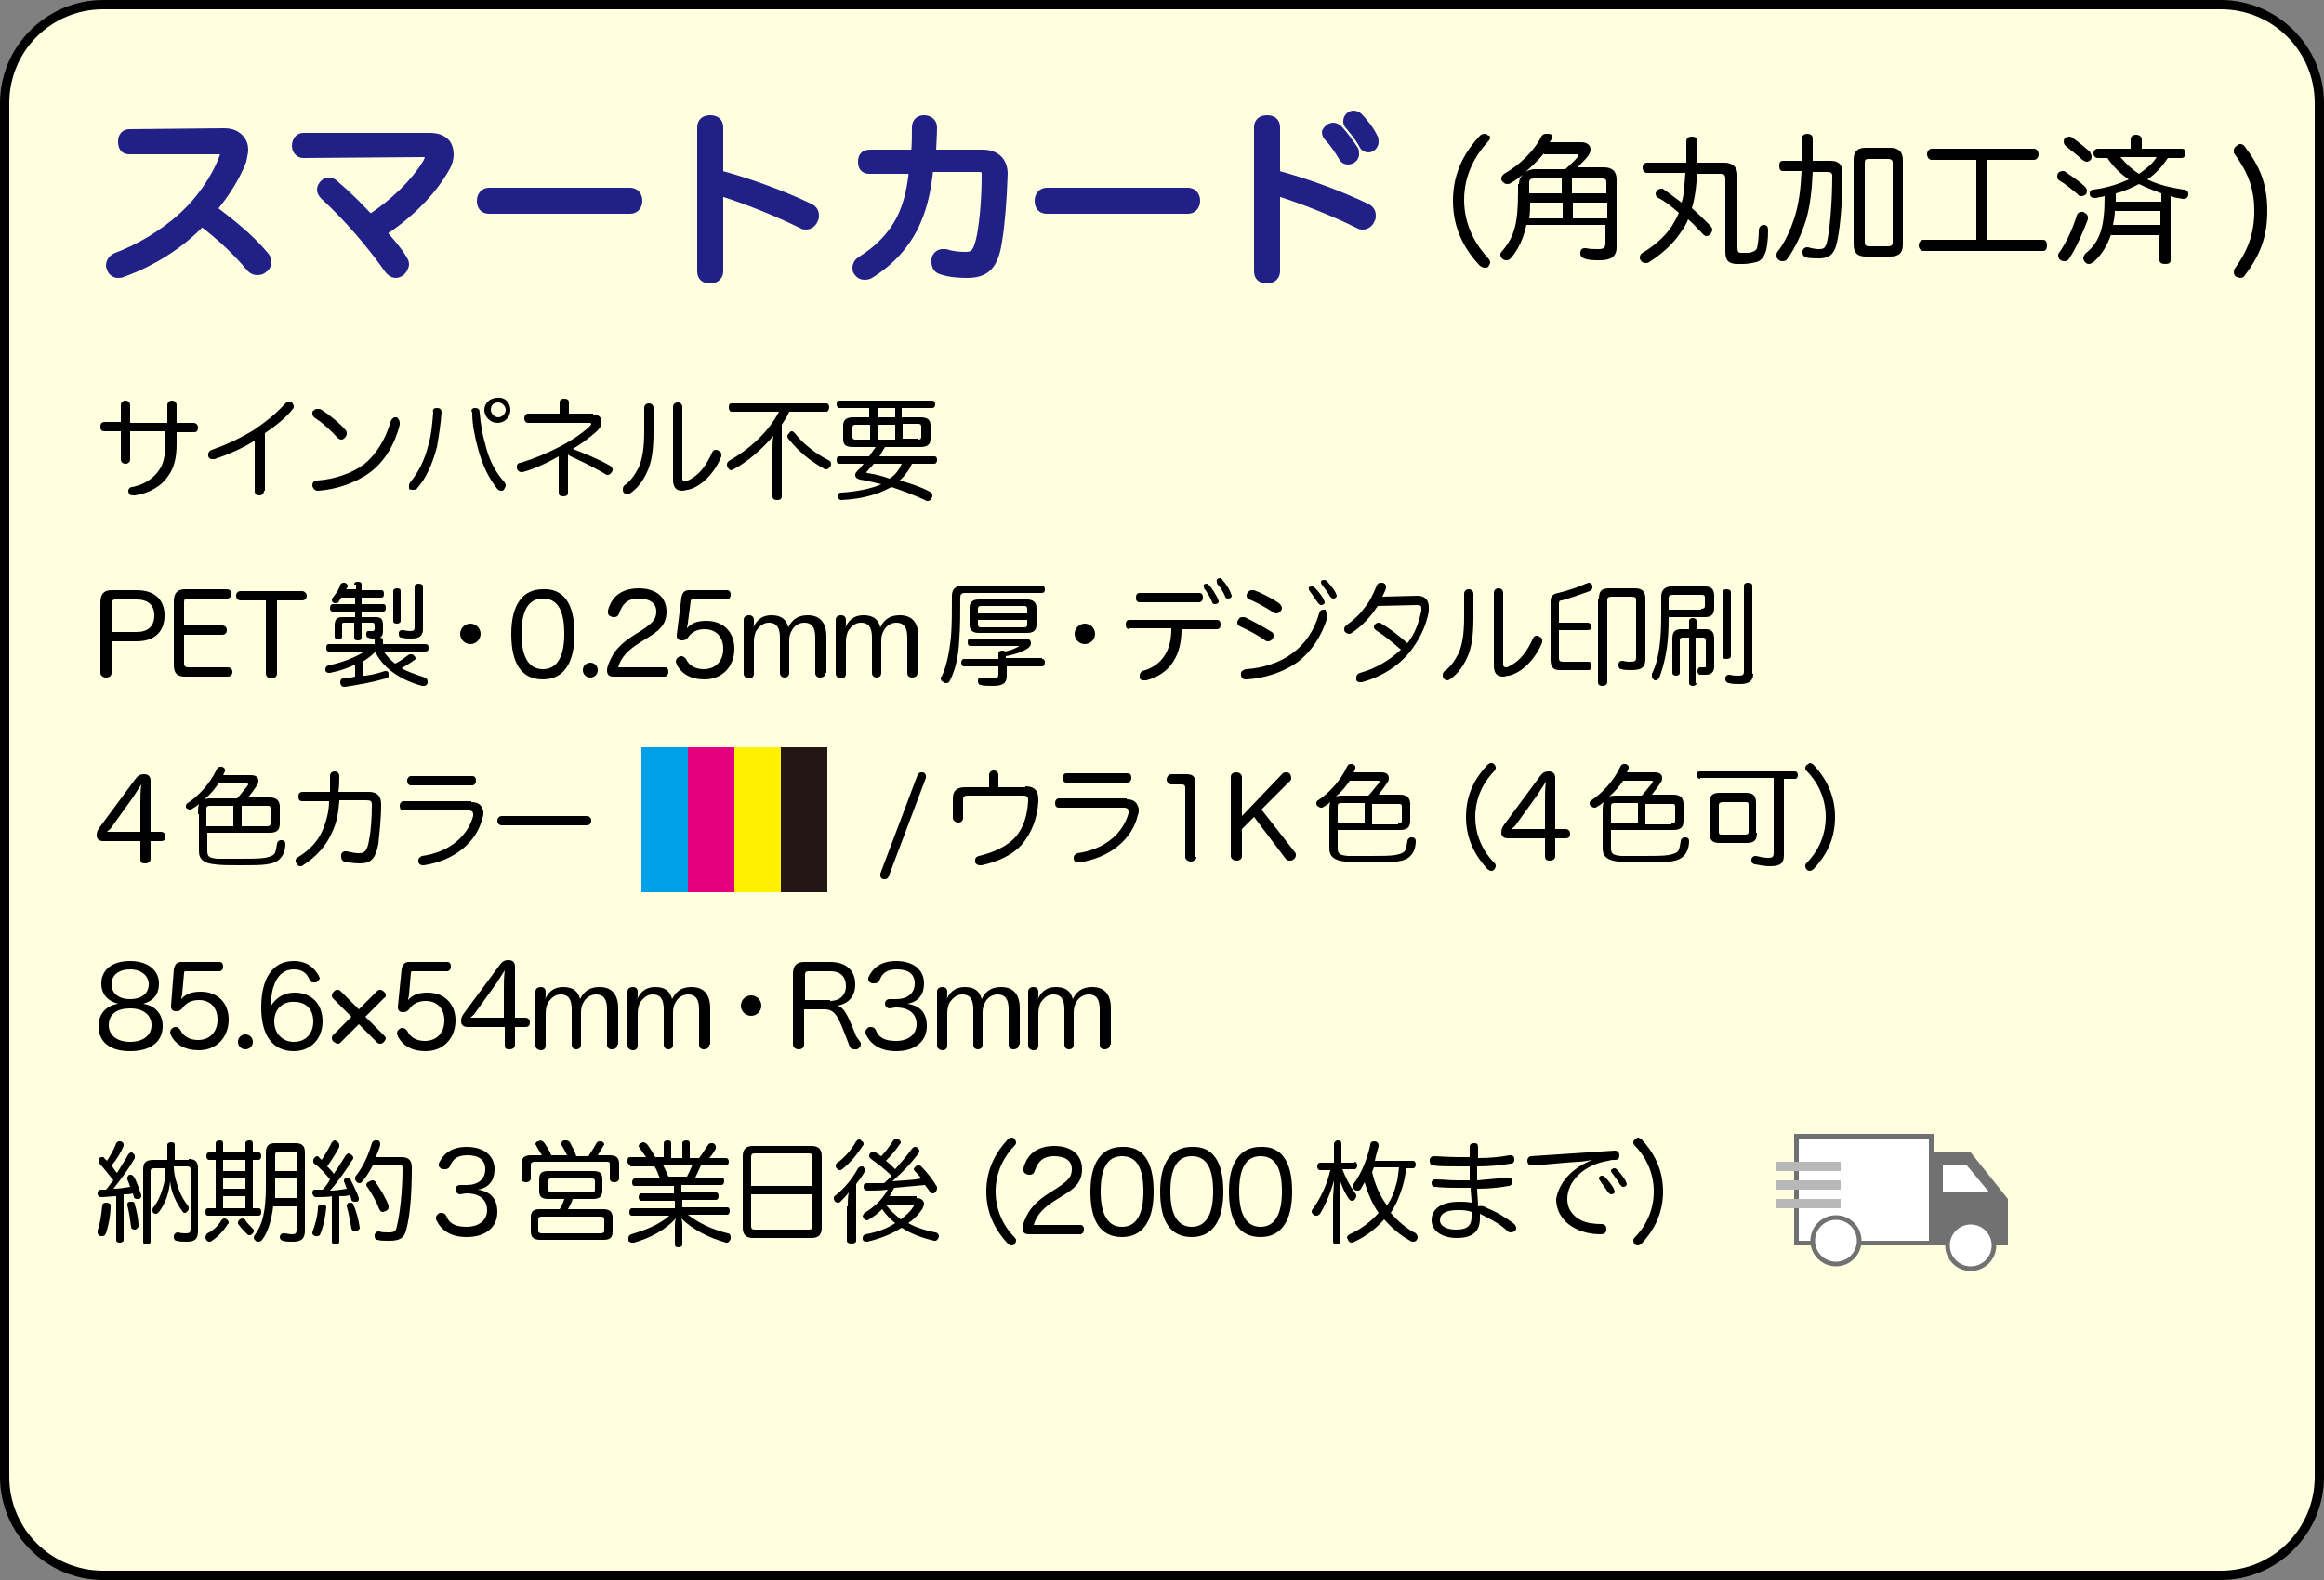 <?xml version="1.0" encoding="utf-8"?>
<!-- Generator: Adobe Illustrator 28.0.0, SVG Export Plug-In . SVG Version: 6.00 Build 0)  -->
<svg version="1.1" id="レイヤー_1" xmlns="http://www.w3.org/2000/svg" xmlns:xlink="http://www.w3.org/1999/xlink" x="0px"
	 y="0px" viewBox="0 0 250 170" style="enable-background:new 0 0 250 170;" xml:space="preserve">
<rect x="0" y="0" width="250" height="170" fill="#808080" stroke="none"/>
<style type="text/css">
	.st0{fill:#FFFFE0;}
	.st1{fill:#202087;stroke:#202087;stroke-miterlimit:10;}
	.st2{fill:#00A0E8;}
	.st3{fill:#E4007F;}
	.st4{fill:#FFF000;}
	.st5{fill:#231715;}
	.st6{fill:#727171;}
	.st7{fill:#FFFFFF;}
	.st8{fill:#FFFFFF;stroke:#727171;stroke-width:0.5;stroke-miterlimit:10;}
	.st9{fill:#B8B8B8;}
</style>
<g>
	<path class="st0" d="M11.1,169.5c-5.8,0-10.6-4.8-10.6-10.6V11.1c0-5.8,4.8-10.6,10.6-10.6h227.8c5.8,0,10.6,4.8,10.6,10.6v147.8
		c0,5.8-4.8,10.6-10.6,10.6H11.1z"/>
	<path d="M238.9,1c5.6,0,10.1,4.5,10.1,10.1v147.8c0,5.6-4.5,10.1-10.1,10.1H11.1C5.5,169,1,164.5,1,158.9V11.1C1,5.5,5.5,1,11.1,1
		H238.9 M238.9,0H11.1C5,0,0,5,0,11.1v147.8C0,165,5,170,11.1,170h227.8c6.1,0,11.1-5,11.1-11.1V11.1C250,5,245,0,238.9,0L238.9,0z"
		/>
</g>
<g>
	<path class="st1" d="M13.9,16.1c-0.5,0-0.7-0.3-0.7-0.9c0-0.5,0.3-0.8,0.7-0.8l10.2-0.1c0.9,0,1.4,0.3,1.8,0.8
		c0.2,0.3,0.3,0.6,0.3,1c0,0.3-0.1,0.7-0.2,1.2c-0.7,1.8-1.8,3.5-3.2,5.2c2.2,1.7,3.9,3,5.6,5c0.2,0.2,0.3,0.5,0.3,0.7
		c0,0.2-0.1,0.5-0.3,0.6c-0.2,0.2-0.4,0.3-0.7,0.3c-0.3,0-0.5-0.1-0.7-0.3c-1.5-1.8-3.1-3.3-5.3-5c-2.2,2.4-5.4,4.4-8.5,5.5
		c-0.2,0.1-0.3,0.1-0.5,0.1c-0.3,0-0.6-0.2-0.7-0.5c0-0.1-0.1-0.2-0.1-0.3c0-0.4,0.2-0.7,0.6-0.9c2.4-0.9,5-2.4,7.1-4.3
		c2.1-1.9,3.7-4.3,4.5-6.5c0.1-0.2,0.1-0.3,0.1-0.4c0-0.3-0.2-0.4-0.7-0.4L13.9,16.1z"/>
	<path class="st1" d="M32.6,16.5c-0.4,0-0.7-0.4-0.7-0.8c0-0.5,0.3-0.9,0.7-0.9l13.6,0c0.8,0,1.4,0.2,1.8,0.7
		c0.2,0.3,0.3,0.7,0.3,1.1c0,0.4-0.1,0.9-0.4,1.4c-1.5,2.7-4.1,5.2-6.9,7c0.9,1,1.7,1.9,2.3,2.9c0.1,0.2,0.2,0.3,0.2,0.5
		c0,0.3-0.2,0.6-0.4,0.8c-0.2,0.1-0.3,0.2-0.5,0.2c-0.3,0-0.6-0.2-0.8-0.5c-1.9-2.7-4.4-5.6-6.9-7.9c-0.2-0.2-0.3-0.4-0.3-0.6
		c0-0.2,0.1-0.4,0.3-0.6c0.2-0.2,0.4-0.2,0.5-0.2c0.2,0,0.4,0.1,0.6,0.3c1.3,1.1,2.6,2.4,3.8,3.7c2.5-1.6,4.9-3.9,6.2-6.1
		c0.1-0.2,0.2-0.4,0.2-0.6c0-0.3-0.2-0.5-0.7-0.5L32.6,16.5z"/>
	<path class="st1" d="M52.6,22.5c-0.5,0-0.8-0.3-0.8-0.9c0-0.5,0.3-0.9,0.8-0.9h15.2c0.5,0,0.8,0.4,0.8,0.9c0,0.5-0.3,0.9-0.8,0.9
		H52.6z"/>
	<path class="st1" d="M77.3,29.2c0,0.5-0.4,0.8-0.9,0.8c-0.5,0-0.9-0.2-0.9-0.8V13.7c0-0.5,0.3-0.8,0.9-0.8c0.5,0,0.9,0.2,0.9,0.8
		v5.1c3,0.8,6.7,2.1,9.8,3.6c0.4,0.2,0.5,0.5,0.5,0.8c0,0.1,0,0.3-0.1,0.4c-0.1,0.3-0.4,0.6-0.8,0.6c-0.1,0-0.3,0-0.4-0.1
		c-2.6-1.3-6.1-2.7-9-3.6V29.2z"/>
	<path class="st1" d="M99.9,18.1c-0.2,2.1-0.6,4-1.3,5.6c-1,2.4-2.8,4.4-5.1,5.8c-0.2,0.1-0.4,0.1-0.5,0.1c-0.3,0-0.5-0.1-0.7-0.4
		c-0.1-0.1-0.1-0.3-0.1-0.4c0-0.3,0.2-0.6,0.4-0.7c2.1-1.3,3.7-3,4.6-5.1c0.6-1.4,0.9-2.9,1.1-4.8h-4.8c-0.5,0-0.7-0.3-0.7-0.8
		c0-0.5,0.2-0.8,0.8-0.8l4.9,0c0.1-1.1,0.1-1.9,0.1-2.9c0-0.5,0.3-0.8,0.8-0.8c0.5,0,0.9,0.3,0.9,0.8c0,1-0.1,1.9-0.1,2.9l5.5,0
		c1.4,0,2.2,0.8,2.2,2.1c-0.1,2.9-0.3,5.4-0.6,7.2c-0.4,2.7-1.3,3.5-3.3,3.5c-1,0-2-0.1-2.8-0.4c-0.3-0.1-0.5-0.4-0.5-0.8
		c0-0.1,0-0.2,0-0.3c0.1-0.4,0.4-0.6,0.7-0.6c0.1,0,0.2,0,0.3,0c0.6,0.2,1.4,0.3,2.1,0.3c1,0,1.4-0.3,1.8-2.3c0.3-1.7,0.5-4,0.5-6.4
		c0,0,0-0.1,0-0.1c0-0.7-0.2-0.8-1-0.8H99.9z"/>
	<path class="st1" d="M112.6,22.5c-0.5,0-0.8-0.3-0.8-0.9c0-0.5,0.3-0.9,0.8-0.9h15.2c0.5,0,0.8,0.4,0.8,0.9c0,0.5-0.3,0.9-0.8,0.9
		H112.6z"/>
	<path class="st1" d="M137.2,29.2c0,0.5-0.4,0.8-0.9,0.8c-0.5,0-0.9-0.2-0.9-0.8V13.7c0-0.5,0.3-0.8,0.9-0.8c0.5,0,0.9,0.2,0.9,0.8
		v5.1c3,0.8,6.7,2.1,9.8,3.6c0.4,0.2,0.5,0.5,0.5,0.8c0,0.1,0,0.3-0.1,0.4c-0.1,0.3-0.4,0.6-0.8,0.6c-0.1,0-0.3,0-0.4-0.1
		c-2.6-1.3-6.1-2.7-9-3.6V29.2z M143.4,13.7c0.2,0,0.4,0.1,0.5,0.2c0.6,0.6,1.3,1.6,1.7,2.2c0.1,0.1,0.1,0.3,0.1,0.5
		c0,0.3-0.3,0.6-0.7,0.6c-0.2,0-0.4-0.1-0.5-0.3c-0.4-0.7-1-1.6-1.6-2.2c-0.1-0.1-0.2-0.3-0.2-0.5C142.8,14,143.1,13.7,143.4,13.7z
		 M145.6,12.4c0.2,0,0.4,0.1,0.5,0.2c0.5,0.5,1.3,1.5,1.6,2.2c0.1,0.1,0.1,0.3,0.1,0.5c0,0.2-0.2,0.6-0.6,0.6
		c-0.2,0-0.4-0.1-0.5-0.3c-0.4-0.8-1-1.5-1.5-2.1c-0.2-0.2-0.2-0.3-0.2-0.5C145,12.7,145.3,12.4,145.6,12.4z"/>
	<path d="M160.3,14.8c0,0.1-0.1,0.3-0.2,0.4c-1.3,1.4-2.6,3.5-2.6,6.3c0,2.8,1.3,4.9,2.6,6.3c0.1,0.1,0.2,0.3,0.2,0.4
		c0,0.2-0.1,0.3-0.2,0.5c-0.1,0.1-0.3,0.1-0.4,0.1c-0.2,0-0.3-0.1-0.5-0.2c-1.5-1.6-2.9-3.8-2.9-7s1.4-5.4,2.9-7
		c0.1-0.1,0.3-0.2,0.5-0.2c0.2,0,0.3,0.1,0.4,0.2C160.2,14.5,160.3,14.7,160.3,14.8z"/>
	<path d="M163.4,19.8c0-0.4,0.1-0.7,0.4-1c-0.4,0.3-0.9,0.7-1.3,0.9c-0.1,0.1-0.3,0.1-0.4,0.1c-0.2,0-0.3-0.1-0.5-0.3
		c-0.1-0.1-0.1-0.2-0.1-0.3c0-0.2,0.1-0.3,0.3-0.5c1.6-0.9,3.2-2.4,4-4c0.1-0.2,0.3-0.3,0.5-0.3c0.1,0,0.2,0,0.3,0
		c0.3,0,0.4,0.2,0.4,0.4c0,0.1,0,0.1-0.1,0.2c-0.1,0.1-0.1,0.2-0.2,0.3h3.4c0.6,0,1,0.3,1,0.8c0,0.2-0.1,0.4-0.2,0.6
		c-0.4,0.5-0.8,0.9-1.2,1.3h2.8c0.9,0,1.4,0.4,1.4,1.3v7.3c0,1-0.6,1.4-1.8,1.4c-0.7,0-1.2,0-1.7-0.2c-0.2-0.1-0.4-0.2-0.4-0.5
		c0-0.1,0-0.1,0-0.2c0.1-0.3,0.2-0.4,0.5-0.4c0,0,0.1,0,0.1,0c0.4,0.1,0.9,0.1,1.3,0.1c0.6,0,0.8-0.1,0.8-0.7v-1.9h-8.5
		c-0.3,1.4-0.8,2.5-1.6,3.5c-0.2,0.2-0.3,0.3-0.5,0.3c-0.1,0-0.3,0-0.4-0.1c-0.2-0.1-0.3-0.3-0.3-0.5c0-0.1,0-0.2,0.2-0.4
		c1.3-1.5,1.7-3,1.7-6.3V19.8z M166.1,16.5c-0.6,0.7-1.3,1.4-2,2c0.3-0.2,0.7-0.3,1-0.3h3.3c0.5-0.5,1-0.9,1.3-1.3
		c0.1-0.1,0.1-0.2,0.1-0.2c0-0.1-0.1-0.1-0.3-0.1H166.1z M164.6,21.8c0,0.6,0,1.1-0.1,1.7h3.6v-1.7H164.6z M165,19.2
		c-0.3,0-0.5,0.1-0.5,0.4v1.2h3.5v-1.6H165z M172.8,19.6c0-0.3-0.1-0.4-0.5-0.4h-3.2v1.6h3.7V19.6z M169.2,21.8v1.7h3.7v-1.7H169.2z
		"/>
	<path d="M182.6,18.4c-0.1,1.3-0.2,2.7-0.6,4c0.7,0.6,1.4,1.3,2,1.9c0.1,0.1,0.2,0.3,0.2,0.4c0,0.2-0.1,0.3-0.2,0.5
		c-0.1,0.1-0.3,0.2-0.4,0.2c-0.2,0-0.3-0.1-0.4-0.2c-0.5-0.5-1-1.1-1.6-1.6c-0.2,0.5-0.5,1-0.8,1.4c-0.9,1.4-2.3,2.5-3.4,3.2
		c-0.1,0.1-0.3,0.1-0.4,0.1c-0.2,0-0.4-0.1-0.5-0.3c-0.1-0.1-0.1-0.2-0.1-0.3c0-0.2,0.1-0.4,0.3-0.5c1-0.6,2.3-1.6,3.1-2.8
		c0.3-0.5,0.6-1,0.8-1.5c-0.7-0.6-1.4-1.2-2.2-1.6c-0.2-0.1-0.3-0.3-0.3-0.4c0-0.1,0-0.2,0.1-0.3c0.1-0.2,0.3-0.3,0.5-0.3
		c0.1,0,0.2,0,0.3,0.1c0.6,0.4,1.2,0.9,1.9,1.4c0.3-1,0.3-2.1,0.4-3.2h-4.1c-0.3,0-0.5-0.2-0.5-0.6c0-0.3,0.2-0.5,0.5-0.5h4.2
		c0-0.7,0-1.4,0-2.3c0-0.3,0.2-0.5,0.6-0.5c0.4,0,0.6,0.2,0.6,0.5c0,0.8,0,1.6,0,2.3h2.9c0.9,0,1.4,0.5,1.4,1.3v7.8
		c0,0.5,0.1,0.6,0.4,0.6c0.1,0,0.3,0,0.5,0c0.3,0,0.5,0,0.7-0.1c0.3-0.1,0.4-0.2,0.5-0.4c0.1-0.4,0.2-1.1,0.2-1.9
		c0-0.3,0.2-0.6,0.5-0.6c0,0,0,0,0,0c0.4,0,0.5,0.2,0.5,0.6c0,0.9-0.1,1.9-0.3,2.4c-0.2,0.5-0.5,0.9-1,1c-0.4,0.1-0.9,0.2-1.4,0.2
		c-0.3,0-0.5,0-0.8,0c-0.9-0.1-1.1-0.5-1.1-1.4v-7.8c0-0.4-0.2-0.5-0.5-0.5H182.6z"/>
	<path d="M193.8,17.3c0-0.6,0-1.3,0-2c0-0.1,0-0.3,0-0.4c0-0.3,0.3-0.5,0.6-0.5c0.4,0,0.6,0.2,0.6,0.5c0,0.9,0,1.6,0,2.4h1.9
		c0.9,0,1.3,0.4,1.3,1.3c0,3.6-0.3,6.5-0.7,7.9c-0.3,0.9-0.8,1.3-1.8,1.3c-0.5,0-1,0-1.4-0.1c-0.3-0.1-0.4-0.3-0.4-0.5
		c0,0,0-0.1,0-0.2c0.1-0.3,0.3-0.4,0.5-0.4c0,0,0.1,0,0.1,0c0.3,0.1,0.8,0.2,1.1,0.2c0.6,0,0.7-0.1,0.9-0.6c0.3-1.2,0.6-4.2,0.6-7.3
		c0-0.3-0.2-0.4-0.5-0.4H195c-0.1,2.1-0.3,3.7-0.7,5.1c-0.5,1.6-1.2,3.1-2,4.2c-0.1,0.2-0.3,0.3-0.5,0.3c-0.1,0-0.3,0-0.4-0.1
		c-0.2-0.1-0.3-0.3-0.3-0.5c0-0.1,0-0.3,0.1-0.4c0.8-1,1.4-2.3,1.9-3.9c0.4-1.3,0.6-2.8,0.7-4.8h-2c-0.3,0-0.4-0.2-0.4-0.6
		c0-0.3,0.1-0.5,0.4-0.5H193.8z M204.7,26.3c0,0.9-0.4,1.3-1.4,1.3h-2.6c-0.9,0-1.3-0.4-1.3-1.3v-9.1c0-0.9,0.4-1.3,1.3-1.3h2.6
		c0.9,0,1.4,0.4,1.4,1.3V26.3z M200.6,26.1c0,0.3,0.2,0.4,0.4,0.4h2.1c0.3,0,0.5-0.1,0.5-0.4v-8.6c0-0.3-0.2-0.4-0.5-0.4H201
		c-0.3,0-0.4,0.1-0.4,0.4V26.1z"/>
	<path d="M207.8,17.2c-0.3,0-0.5-0.3-0.5-0.6s0.2-0.6,0.5-0.6h11c0.3,0,0.5,0.3,0.5,0.6c0,0.3-0.2,0.6-0.5,0.6h-5v8.6h6
		c0.3,0,0.4,0.3,0.4,0.6c0,0.3-0.1,0.6-0.4,0.6h-12.9c-0.3,0-0.5-0.3-0.5-0.6c0-0.3,0.2-0.6,0.5-0.6h5.7v-8.6H207.8z"/>
	<path d="M224.3,20.1c0.1,0.1,0.2,0.3,0.2,0.4c0,0.1,0,0.2-0.1,0.4c-0.1,0.1-0.3,0.2-0.5,0.2c-0.1,0-0.3,0-0.4-0.2
		c-0.6-0.5-1.3-1.1-2-1.5c-0.1-0.1-0.2-0.2-0.2-0.4c0-0.1,0-0.2,0.1-0.4c0.1-0.1,0.3-0.2,0.5-0.2c0.1,0,0.2,0,0.3,0.1
		C222.9,19,223.7,19.5,224.3,20.1z M224.6,23.4c0,0.1,0,0.1,0,0.2c-0.5,1.3-1.2,3-2,4.2c-0.1,0.2-0.3,0.3-0.5,0.3
		c-0.1,0-0.3,0-0.4-0.1c-0.2-0.1-0.3-0.3-0.3-0.5c0-0.1,0-0.2,0.1-0.3c0.8-1.1,1.5-2.7,1.9-4c0.1-0.3,0.3-0.4,0.5-0.4
		c0.1,0,0.2,0,0.2,0C224.5,23,224.6,23.2,224.6,23.4z M225,16.8c0,0.1,0,0.3-0.1,0.4c-0.1,0.1-0.3,0.2-0.4,0.2
		c-0.2,0-0.3-0.1-0.5-0.2c-0.5-0.5-1.2-1-1.8-1.5c-0.1-0.1-0.2-0.3-0.2-0.4c0-0.1,0-0.3,0.1-0.4c0.1-0.1,0.3-0.2,0.5-0.2
		c0.1,0,0.2,0,0.3,0.1c0.6,0.4,1.3,1,1.9,1.5C224.9,16.5,225,16.7,225,16.8z M227.1,25.2c-0.4,1.2-1,2.2-1.9,3
		c-0.2,0.1-0.3,0.2-0.5,0.2c-0.2,0-0.3-0.1-0.4-0.2c-0.1-0.1-0.2-0.3-0.2-0.4c0-0.2,0.1-0.3,0.2-0.5c1.7-1.3,2.1-3.1,2.1-6.2
		c-0.3,0.1-0.6,0.1-0.9,0.2c-0.1,0-0.1,0-0.2,0c-0.3,0-0.5-0.2-0.5-0.4c0,0,0-0.1,0-0.1c0-0.2,0.1-0.4,0.4-0.4
		c1.5-0.2,2.7-0.6,3.8-1.1c-0.9-0.6-1.7-1.4-2.3-2.3h-1c-0.3,0-0.5-0.2-0.5-0.5c0-0.3,0.2-0.5,0.5-0.5h3.5v-1c0-0.3,0.2-0.5,0.6-0.5
		c0.3,0,0.6,0.2,0.6,0.5v1h4.3c0.3,0,0.4,0.2,0.4,0.5c0,0.3-0.2,0.5-0.4,0.5h-1.5c-0.6,0.9-1.3,1.7-2.2,2.3c1.2,0.6,2.6,0.9,3.9,1.1
		c0.3,0,0.5,0.2,0.5,0.4c0,0,0,0.1,0,0.1c0,0.3-0.2,0.5-0.5,0.5c0,0-0.1,0-0.1,0c-0.4-0.1-0.8-0.1-1.3-0.3v6.9
		c0,0.3-0.2,0.4-0.6,0.4c-0.3,0-0.6-0.1-0.6-0.4v-2.7H227.1z M227.5,22.7c0,0.5-0.1,1-0.2,1.5h5.1v-1.5H227.5z M232.5,20.8
		c-0.8-0.3-1.6-0.6-2.4-1c-0.8,0.4-1.6,0.8-2.5,1c0,0.3,0,0.6,0,0.9h4.9V20.8z M228.1,16.9c0.6,0.7,1.2,1.3,2,1.8
		c0.7-0.5,1.4-1,1.9-1.8H228.1z"/>
	<path d="M241,15.5c0.2,0,0.4,0.1,0.5,0.3c1.6,2.1,2.4,4,2.4,6.9c0,2.8-0.8,4.8-2.4,6.9c-0.1,0.2-0.3,0.3-0.5,0.3
		c-0.1,0-0.3-0.1-0.4-0.1c-0.2-0.1-0.3-0.3-0.3-0.5c0-0.1,0-0.2,0.1-0.4c1.3-1.8,2.1-3.6,2.1-6.2c0-2.6-0.8-4.3-2.1-6.1
		c-0.1-0.1-0.1-0.2-0.1-0.4c0-0.2,0.1-0.4,0.3-0.5C240.8,15.5,240.9,15.5,241,15.5z"/>
</g>
<g>
	<path d="M13,43.6c0-0.3,0.2-0.5,0.5-0.5c0.3,0,0.5,0.2,0.5,0.5v1.9H18v-1.9c0-0.3,0.2-0.5,0.5-0.5c0.3,0,0.5,0.2,0.5,0.5v1.9h1.8
		c0.3,0,0.5,0.2,0.5,0.5c0,0.3-0.1,0.5-0.4,0.5H19v1.3c0,1.5-0.3,2.6-0.9,3.4c-0.7,1.1-2.1,1.9-3.6,2.1c-0.1,0-0.1,0-0.2,0
		c-0.3,0-0.4-0.1-0.5-0.4c0,0,0-0.1,0-0.1c0-0.2,0.2-0.4,0.4-0.4c1.2-0.2,2.3-0.9,2.9-1.8c0.5-0.7,0.7-1.6,0.7-3.1v-1.1H14v3
		c0,0.3-0.2,0.5-0.5,0.5c-0.3,0-0.5-0.2-0.5-0.5v-3h-1.8c-0.3,0-0.4-0.2-0.4-0.5c0-0.3,0.1-0.5,0.5-0.5H13V43.6z"/>
	<path d="M28.4,52.8c0,0.3-0.2,0.5-0.5,0.5c-0.3,0-0.5-0.1-0.5-0.5v-5.4c-1.4,0.9-2.9,1.5-4.3,2c-0.1,0-0.2,0-0.3,0
		c-0.2,0-0.3-0.1-0.4-0.3c0-0.1,0-0.1,0-0.2c0-0.2,0.1-0.4,0.4-0.5c1.4-0.5,3-1.2,4.6-2.2c1.3-0.9,2.3-1.7,3.3-2.8
		c0.1-0.1,0.3-0.2,0.4-0.2c0.1,0,0.2,0,0.3,0.1c0.1,0.1,0.2,0.3,0.2,0.4c0,0.1,0,0.2-0.1,0.3c-0.7,0.9-1.8,1.8-3,2.6V52.8z"/>
	<path d="M43,45.5c0,0.1,0,0.1,0,0.2c-0.5,2-1.6,4-3.3,5.2c-1.5,1.1-3.7,1.8-5.5,1.9c0,0,0,0,0,0c-0.3,0-0.5-0.2-0.6-0.5
		c0,0,0,0,0-0.1c0-0.3,0.2-0.5,0.5-0.5c1.8-0.1,3.8-0.8,5-1.7c1.4-1.1,2.4-2.8,2.9-4.6c0.1-0.3,0.3-0.5,0.5-0.5c0.1,0,0.1,0,0.2,0
		C42.8,45,43,45.2,43,45.5z M37.2,46.3c0.1,0.1,0.1,0.3,0.1,0.4c0,0.1-0.1,0.3-0.2,0.4c-0.1,0.1-0.2,0.2-0.4,0.2
		c-0.1,0-0.3-0.1-0.4-0.2c-0.7-0.8-1.6-1.6-2.5-2.2c-0.1-0.1-0.2-0.2-0.2-0.4c0-0.1,0-0.3,0.1-0.3C33.9,44,34,44,34.2,44
		c0.1,0,0.3,0,0.4,0.1C35.4,44.6,36.5,45.5,37.2,46.3z"/>
	<path d="M47,43.9c0.4,0,0.5,0.2,0.5,0.5v0c-0.1,1.3-0.3,2.6-0.5,3.7c-0.5,1.9-1.2,3.4-2.1,4.4c-0.1,0.2-0.3,0.2-0.5,0.2
		c-0.1,0-0.3,0-0.4-0.1C44,52.5,44,52.4,44,52.2c0-0.1,0.1-0.3,0.2-0.4c0.8-1,1.5-2.3,1.9-4c0.3-1,0.4-2.2,0.5-3.4
		C46.5,44,46.7,43.9,47,43.9L47,43.9z M51.1,43.9c0.4,0,0.5,0.2,0.5,0.5c0.1,1.2,0.3,2.4,0.6,3.4c0.4,1.7,1.1,3,2,4
		c0.1,0.1,0.2,0.3,0.2,0.4c0,0.2-0.1,0.3-0.2,0.5c-0.1,0.1-0.2,0.1-0.3,0.1c-0.2,0-0.3-0.1-0.4-0.2c-0.9-1.1-1.6-2.5-2.1-4.4
		c-0.3-1.1-0.6-2.5-0.6-3.7c0,0,0,0,0-0.1C50.6,44.1,50.8,43.9,51.1,43.9L51.1,43.9z M54.9,44.1c0,0.8-0.6,1.4-1.4,1.4
		c-0.7,0-1.4-0.6-1.4-1.4c0-0.7,0.6-1.3,1.4-1.3C54.3,42.7,54.9,43.3,54.9,44.1z M52.8,44.1c0,0.4,0.4,0.8,0.8,0.8
		c0.4,0,0.8-0.4,0.8-0.8s-0.4-0.8-0.8-0.8C53.1,43.3,52.8,43.6,52.8,44.1z"/>
	<path d="M63.8,44.6c0.5,0,0.8,0.2,0.9,0.6c0,0.1,0,0.2,0,0.3c0,0.3-0.2,0.6-0.5,0.9c-0.8,0.7-1.7,1.4-2.6,1.9
		c1.3,0.5,2.8,1.1,4,1.8c0.2,0.1,0.3,0.3,0.3,0.4c0,0.1,0,0.2-0.1,0.3c-0.1,0.2-0.3,0.3-0.4,0.3c-0.1,0-0.2,0-0.3-0.1
		c-1-0.6-2.4-1.3-3.5-1.8c-0.4-0.2-0.4-0.2-0.5-0.3l0,0c0,0.2,0,0.4,0,0.8V53c0,0.3-0.2,0.4-0.5,0.4c-0.3,0-0.5-0.1-0.5-0.4v-2.7
		c0-0.4,0-0.9,0-1.2l0,0c-1.2,0.7-2.7,1.4-3.9,1.7c0,0-0.1,0-0.1,0c-0.2,0-0.4-0.1-0.5-0.4c0,0,0-0.1,0-0.2c0-0.2,0.1-0.4,0.4-0.4
		c2.9-0.9,5.8-2.4,7.4-3.9c0.1-0.1,0.2-0.2,0.2-0.3c0-0.1-0.1-0.1-0.3-0.1h-6.5c-0.2,0-0.4-0.2-0.4-0.5c0-0.3,0.2-0.5,0.4-0.5h3.4
		v-1.2c0-0.3,0.2-0.4,0.5-0.4c0.3,0,0.5,0.1,0.5,0.4v1.2H63.8z"/>
	<path d="M69.3,43.9c0-0.3,0.2-0.5,0.5-0.5c0.3,0,0.5,0.2,0.5,0.5v2.6c0,1.9-0.2,3.3-0.7,4.3c-0.4,0.9-1,1.7-1.7,2.2
		c-0.1,0.1-0.3,0.2-0.4,0.2c-0.2,0-0.3-0.1-0.4-0.2C67,52.9,67,52.8,67,52.6c0-0.2,0.1-0.3,0.2-0.4c0.6-0.4,1.1-1.1,1.5-1.9
		c0.4-0.9,0.6-2.1,0.6-3.9V43.9z M72.4,43.8c0-0.3,0.2-0.5,0.5-0.5c0.3,0,0.5,0.2,0.5,0.5l0,7.7c0,0.2,0.1,0.3,0.3,0.3
		c0.1,0,0.2,0,0.3-0.1c1.3-0.6,2-1.7,2.6-3c0.1-0.2,0.2-0.3,0.4-0.3c0.1,0,0.2,0,0.3,0.1c0.2,0.1,0.3,0.2,0.3,0.4c0,0.1,0,0.1,0,0.2
		c-0.7,1.8-2.2,3.3-3.6,3.6c-0.2,0-0.4,0.1-0.6,0.1c-0.7,0-1-0.4-1-1.2L72.4,43.8z"/>
	<path d="M78.7,44.3c-0.2,0-0.3-0.2-0.3-0.5s0.1-0.4,0.3-0.4h10.2c0.2,0,0.3,0.2,0.3,0.4s-0.1,0.5-0.3,0.5h-4
		c-0.2,0.5-0.5,0.9-0.8,1.4v7.7c0,0.3-0.2,0.4-0.5,0.4s-0.5-0.1-0.5-0.4v-5c0-0.5,0-1,0.1-1.5c-1.3,1.5-2.8,2.8-4.3,3.6
		c-0.1,0-0.2,0.1-0.2,0.1c-0.2,0-0.3-0.1-0.4-0.3c-0.1-0.1-0.1-0.2-0.1-0.3c0-0.2,0.1-0.3,0.2-0.4c2.1-1.2,4.2-3,5.4-5.3H78.7z
		 M85.2,46.4c0.1,0,0.2,0.1,0.3,0.2c0.9,1.2,2.4,2.3,3.6,2.9c0.2,0.1,0.3,0.2,0.3,0.4c0,0.1,0,0.2-0.1,0.3c-0.1,0.2-0.3,0.3-0.4,0.3
		c-0.1,0-0.2,0-0.3-0.1c-1.3-0.7-2.7-1.8-3.8-3.2c-0.1-0.1-0.1-0.2-0.1-0.3c0-0.1,0.1-0.2,0.2-0.3C85,46.4,85.1,46.4,85.2,46.4z"/>
	<path d="M95.2,48.1c-0.2,0.3-0.4,0.7-0.6,1h5.9c0.2,0,0.3,0.1,0.3,0.4c0,0.2-0.1,0.4-0.3,0.4h-2.4c-0.3,0.7-0.8,1.3-1.3,1.8
		c1.1,0.3,2.3,0.7,3.2,1.2c0.2,0.1,0.3,0.2,0.3,0.4c0,0.1,0,0.2-0.1,0.3c-0.1,0.2-0.2,0.3-0.4,0.3c-0.1,0-0.2,0-0.3-0.1
		c-1.1-0.5-2.4-1-3.6-1.4c-0.1,0-0.1,0.1-0.2,0.1c-1.3,0.7-3,1.2-5.2,1.3c0,0,0,0,0,0c-0.2,0-0.4-0.2-0.4-0.4c0,0,0,0,0,0
		c0-0.2,0.1-0.4,0.4-0.4c1.6-0.1,3.2-0.4,4.3-0.9c-0.8-0.2-1.6-0.4-2.3-0.5c-0.3-0.1-0.5-0.2-0.5-0.5c0-0.2,0.1-0.3,0.3-0.5
		c0.2-0.2,0.4-0.4,0.6-0.7h-2.6c-0.2,0-0.3-0.1-0.3-0.4c0-0.3,0.1-0.4,0.3-0.4h3.2c0.2-0.3,0.5-0.7,0.7-1h-2.4
		c-0.8,0-1.1-0.2-1.1-0.9v-1.4c0-0.6,0.3-0.9,1.1-0.9h1.7v-1h-3.2c-0.2,0-0.3-0.2-0.3-0.4c0-0.3,0.1-0.4,0.3-0.4h10
		c0.2,0,0.3,0.2,0.3,0.4c0,0.2-0.1,0.4-0.3,0.4h-3.3v1H99c0.7,0,1.1,0.2,1.1,0.9v1.4c0,0.6-0.3,0.9-1.1,0.9H95.2z M92,45.7
		c-0.2,0-0.3,0.1-0.3,0.3V47c0,0.2,0.1,0.3,0.3,0.3h1.6v-1.6H92z M94,49.9c-0.2,0.3-0.5,0.5-0.7,0.8c0,0-0.1,0.1-0.1,0.1
		c0,0,0,0.1,0.1,0.1c0.7,0.1,1.6,0.3,2.4,0.6c0.6-0.4,1-0.9,1.3-1.6H94z M96.3,44.9v-1h-1.8v1H96.3z M96.3,47.3v-1.6h-1.8v1.6H96.3z
		 M98.8,47.3c0.2,0,0.3-0.1,0.3-0.3v-1.1c0-0.2-0.1-0.3-0.3-0.3h-1.7v1.6H98.8z"/>
</g>
<g>
	<path d="M12,72.4c0,0.3-0.2,0.5-0.6,0.5c-0.3,0-0.6-0.2-0.6-0.5v-7.6c0-0.9,0.4-1.3,1.2-1.3h2.7c1.9,0,3,1,3,2.7
		c0,1.8-1.1,2.8-3,2.8H12V72.4z M14.7,68c1.2,0,1.9-0.6,1.9-1.8c0-1.1-0.7-1.7-1.9-1.7h-2.3c-0.3,0-0.4,0.2-0.4,0.4V68H14.7z"/>
	<path d="M19.8,71.4c0,0.3,0.2,0.4,0.4,0.4h4.3c0.3,0,0.5,0.2,0.5,0.5c0,0.3-0.2,0.5-0.5,0.5h-4.6c-0.9,0-1.2-0.4-1.2-1.3v-6.8
		c0-0.9,0.4-1.3,1.2-1.3h4.5c0.3,0,0.5,0.2,0.5,0.5s-0.2,0.5-0.5,0.5h-4.2c-0.3,0-0.4,0.1-0.4,0.4v2.5h4.1c0.3,0,0.5,0.2,0.5,0.5
		c0,0.3-0.2,0.5-0.5,0.5h-4.1V71.4z"/>
	<path d="M25.9,64.6c-0.3,0-0.5-0.2-0.5-0.5c0-0.3,0.2-0.5,0.5-0.5h6.6c0.3,0,0.5,0.3,0.5,0.5c0,0.3-0.2,0.5-0.5,0.5h-2.7v7.9
		c0,0.3-0.3,0.5-0.6,0.5c-0.3,0-0.6-0.2-0.6-0.5v-7.9H25.9z"/>
	<path d="M39.3,72.7c0.8-0.1,1.5-0.3,2.1-0.5c0,0,0.1,0,0.1,0c0.2,0,0.3,0.1,0.3,0.3c0,0.1,0,0.1,0,0.2c0,0.2-0.1,0.3-0.3,0.3
		c-1.4,0.4-3,0.7-4.4,0.9c0,0,0,0-0.1,0c-0.2,0-0.3-0.1-0.4-0.4c0,0,0,0,0-0.1c0-0.2,0.1-0.4,0.3-0.4c0.4,0,0.9-0.1,1.3-0.2v-1.3
		c-0.8,0.4-1.7,0.7-2.7,0.9c0,0-0.1,0-0.1,0c-0.2,0-0.4-0.1-0.4-0.3c0,0,0-0.1,0-0.1c0-0.2,0.1-0.3,0.3-0.4c1.5-0.3,3-0.9,3.9-1.5
		h-3.8c-0.2,0-0.3-0.1-0.3-0.4c0-0.3,0.1-0.4,0.3-0.4h4.9v-0.4c0-0.3,0.2-0.3,0.5-0.3c0.3,0,0.4,0.1,0.4,0.3v0.4h4.5
		c0.3,0,0.4,0.1,0.4,0.4c0,0.3-0.1,0.4-0.4,0.4h-4.4c0.3,0.5,0.7,0.9,1.2,1.3c0.6-0.3,1-0.6,1.4-0.9c0.1-0.1,0.2-0.1,0.3-0.1
		c0.1,0,0.2,0,0.3,0.1c0.1,0.1,0.2,0.2,0.2,0.3c0,0.1,0,0.2-0.1,0.2c-0.4,0.3-0.9,0.6-1.4,0.9c0.7,0.4,1.6,0.7,2.5,1
		c0.2,0.1,0.3,0.2,0.3,0.4c0,0,0,0.1,0,0.2c-0.1,0.2-0.2,0.3-0.4,0.3c0,0-0.1,0-0.2,0c-2.2-0.6-4.1-1.8-5-3.6h-0.1
		c-0.4,0.4-0.8,0.7-1.3,1V72.7z M38.1,62.9c0-0.2,0.1-0.3,0.4-0.3c0.3,0,0.4,0.1,0.4,0.3v0.6H41c0.2,0,0.3,0.1,0.3,0.4
		s-0.1,0.4-0.3,0.4h-2.1v0.7h2.3c0.2,0,0.3,0.1,0.3,0.4s-0.1,0.4-0.3,0.4h-2.3v0.6h1.5c0.6,0,0.8,0.2,0.8,0.9v0.6
		c0,0.5-0.2,0.8-0.8,0.8c-0.1,0-0.1,0-0.2,0c-0.2,0-0.4,0-0.6-0.1c-0.1,0-0.2-0.1-0.2-0.3c0,0,0-0.1,0-0.1c0-0.2,0.1-0.3,0.2-0.3
		c0,0,0,0,0,0c0.1,0,0.3,0,0.5,0c0.1,0,0.2-0.1,0.2-0.2v-0.4c0-0.2-0.1-0.3-0.2-0.3h-1.2v1.6c0,0.2-0.1,0.3-0.4,0.3
		c-0.3,0-0.4-0.1-0.4-0.3v-1.6H37c-0.2,0-0.2,0.1-0.2,0.3v1.2c0,0.2-0.2,0.3-0.4,0.3c-0.2,0-0.4-0.1-0.4-0.3v-1.2
		c0-0.6,0.2-0.9,0.8-0.9h1.4v-0.6h-2.4c-0.2,0-0.3-0.1-0.3-0.4c0-0.2,0.1-0.4,0.3-0.4h2.4v-0.7h-1.5c-0.1,0.2-0.2,0.3-0.3,0.5
		c-0.1,0.1-0.2,0.1-0.3,0.1c-0.1,0-0.2,0-0.3-0.1c-0.1-0.1-0.1-0.2-0.1-0.3c0-0.1,0-0.1,0.1-0.2c0.3-0.4,0.7-0.9,0.8-1.4
		c0.1-0.1,0.2-0.2,0.3-0.2c0,0,0.1,0,0.2,0c0.2,0.1,0.3,0.2,0.3,0.3c0,0,0,0.1,0,0.1c0,0.1-0.1,0.2-0.2,0.3h1.1V62.9z M43.1,66.8
		c0,0.2-0.2,0.3-0.4,0.3c-0.3,0-0.4-0.1-0.4-0.3v-3.2c0-0.2,0.2-0.3,0.4-0.3c0.3,0,0.4,0.1,0.4,0.3V66.8z M44.6,63.1
		c0-0.2,0.2-0.3,0.4-0.3c0.3,0,0.5,0.1,0.5,0.3v4.6c0,0.7-0.4,1-1.2,1c-0.4,0-0.8,0-1.1-0.1c-0.2,0-0.3-0.1-0.3-0.4c0,0,0-0.1,0-0.1
		c0-0.2,0.2-0.3,0.3-0.3c0,0,0.1,0,0.1,0c0.2,0,0.5,0.1,0.8,0.1c0.4,0,0.5-0.1,0.5-0.4V63.1z"/>
	<path d="M51.7,68.2c0,0.6-0.5,1.1-1.1,1.1c-0.6,0-1.1-0.5-1.1-1.1s0.5-1.1,1.1-1.1C51.2,67.1,51.7,67.6,51.7,68.2z"/>
	<path d="M61.8,68.2c0,3.2-1.2,4.9-3.4,4.9c-2.3,0-3.4-1.7-3.4-4.9c0-3.1,1.2-4.8,3.4-4.8C60.6,63.3,61.8,64.9,61.8,68.2z
		 M56.1,68.2c0,2.5,0.8,3.8,2.3,3.8c1.5,0,2.3-1.3,2.3-3.8c0-2.5-0.7-3.8-2.3-3.8C56.9,64.4,56.1,65.6,56.1,68.2z"/>
	<path d="M64.3,72.1c0,0.5-0.4,0.8-0.8,0.8s-0.8-0.3-0.8-0.8c0-0.5,0.4-0.8,0.8-0.8S64.3,71.6,64.3,72.1z"/>
	<path d="M71.5,71.8c0.3,0,0.4,0.2,0.4,0.5c0,0.3-0.2,0.5-0.4,0.5H66c-0.5,0-0.7-0.2-0.7-0.7c0-0.4,0.3-1,0.5-1.4
		c0.4-0.8,1.2-1.6,2.3-2.3l0.8-0.5c1.2-0.8,1.7-1.2,1.7-2.1c0-0.9-0.7-1.4-1.9-1.4c-1.4,0-1.8,0.8-2.1,1.6c-0.1,0.3-0.3,0.4-0.5,0.4
		c-0.1,0-0.1,0-0.2,0c-0.3-0.1-0.5-0.2-0.5-0.5c0-0.1,0-0.1,0-0.2c0.1-0.5,0.4-1.1,0.8-1.5c0.5-0.5,1.3-0.9,2.5-0.9
		c1.8,0,3,0.9,3,2.5c0,1.5-0.9,2.1-2,2.8l-0.8,0.5c-1.3,0.8-2.1,1.6-2.4,2.7H71.5z"/>
	<path d="M73.3,64.3c0.1-0.5,0.3-0.8,0.8-0.8h4.1c0.3,0,0.4,0.2,0.4,0.5c0,0.3-0.2,0.5-0.4,0.5h-3.7c-0.2,0-0.2,0.1-0.2,0.2L74,67
		c0,0.2-0.1,0.4-0.1,0.6c0.5-0.6,1.2-0.8,2.1-0.8c1.8,0,3,1.2,3,3c0,1.9-1.3,3.3-3.2,3.3c-1.5,0-2.5-0.6-3-1.6
		c0-0.1-0.1-0.2-0.1-0.3c0-0.2,0.1-0.4,0.3-0.5c0.1-0.1,0.2-0.1,0.3-0.1c0.2,0,0.3,0.1,0.5,0.3c0.3,0.7,1,1.1,1.9,1.1
		c1.3,0,2.1-0.9,2.1-2.2c0-1.3-0.8-2.1-2-2.1c-0.8,0-1.4,0.3-1.8,0.9c-0.2,0.2-0.3,0.3-0.6,0.3c0,0-0.1,0-0.1,0
		c-0.3,0-0.5-0.2-0.5-0.5c0,0,0-0.1,0-0.1L73.3,64.3z"/>
	<path d="M88.8,72.4c0,0.3-0.2,0.5-0.6,0.5c-0.3,0-0.5-0.2-0.5-0.5v-3.8c0-1-0.3-1.6-1.2-1.6c-0.6,0-1.1,0.4-1.3,0.8
		c-0.2,0.3-0.3,0.7-0.3,1.1v3.5c0,0.3-0.2,0.5-0.5,0.5c-0.3,0-0.5-0.2-0.5-0.5v-3.8c0-1-0.3-1.6-1.2-1.6c-0.6,0-1,0.4-1.3,0.8
		c-0.2,0.3-0.3,0.8-0.3,1.2v3.5c0,0.3-0.2,0.5-0.5,0.5c-0.3,0-0.6-0.2-0.6-0.5v-5.8c0-0.3,0.2-0.5,0.6-0.5c0.3,0,0.5,0.2,0.5,0.5
		v0.3c0,0.2,0,0.4-0.1,0.6c0.3-0.7,0.8-1.4,2-1.4c1.1,0,1.6,0.5,1.8,1.3c0.3-0.6,0.8-1.3,2.1-1.3c1.4,0,2,0.9,2,2.3V72.4z"/>
	<path d="M98.7,72.4c0,0.3-0.2,0.5-0.6,0.5c-0.3,0-0.5-0.2-0.5-0.5v-3.8c0-1-0.3-1.6-1.2-1.6c-0.6,0-1.1,0.4-1.3,0.8
		c-0.2,0.3-0.3,0.7-0.3,1.1v3.5c0,0.3-0.2,0.5-0.5,0.5c-0.3,0-0.5-0.2-0.5-0.5v-3.8c0-1-0.3-1.6-1.2-1.6c-0.6,0-1,0.4-1.3,0.8
		c-0.2,0.3-0.3,0.8-0.3,1.2v3.5c0,0.3-0.2,0.5-0.5,0.5c-0.3,0-0.6-0.2-0.6-0.5v-5.8c0-0.3,0.2-0.5,0.6-0.5c0.3,0,0.5,0.2,0.5,0.5
		v0.3c0,0.2,0,0.4-0.1,0.6c0.3-0.7,0.8-1.4,2-1.4c1.1,0,1.6,0.5,1.8,1.3c0.3-0.6,0.8-1.3,2.1-1.3c1.4,0,2,0.9,2,2.3V72.4z"/>
	<path d="M112,63c0.2,0,0.4,0.1,0.4,0.4c0,0.3-0.1,0.4-0.4,0.4h-8.2c-0.4,0-0.5,0.2-0.5,0.5c0,1.6,0,3.1-0.1,4.4
		c-0.1,2-0.4,3.3-1,4.5c-0.1,0.2-0.2,0.3-0.4,0.3c-0.1,0-0.2,0-0.3-0.1c-0.2-0.1-0.3-0.2-0.3-0.4c0-0.1,0-0.2,0.1-0.2
		c0.5-1.1,0.8-2.4,1-4.3c0.1-1.2,0.1-2.7,0.1-4.4c0-0.7,0.4-1.1,1.2-1.1H112z M112.1,70.9c0.2,0,0.3,0.1,0.3,0.4
		c0,0.2-0.1,0.4-0.3,0.4h-3.8v1c0,0.8-0.4,1.1-1.5,1.1c-0.5,0-1,0-1.3-0.1c-0.2,0-0.3-0.2-0.3-0.4c0,0,0-0.1,0-0.1
		c0-0.2,0.2-0.3,0.4-0.3c0,0,0.1,0,0.1,0c0.3,0.1,0.7,0.1,1.1,0.1c0.5,0,0.6-0.1,0.6-0.5v-0.8h-3.7c-0.2,0-0.3-0.2-0.3-0.4
		c0-0.2,0.1-0.4,0.3-0.4h3.7v-0.6c0-0.2,0.2-0.3,0.4-0.3c0.1,0,0.3,0,0.3,0.1c0.6-0.1,1-0.3,1.4-0.5c0.1,0,0.1-0.1,0.1-0.1
		s0,0-0.1,0h-5.1c-0.2,0-0.3-0.1-0.3-0.4c0-0.3,0.1-0.4,0.3-0.4h5.9c0.4,0,0.6,0.2,0.6,0.5c0,0.2-0.1,0.4-0.4,0.6
		c-0.5,0.3-1.2,0.6-2.3,0.8v0.2H112.1z M110.5,64.5c0.6,0,1,0.3,1,0.9v1.8c0,0.6-0.3,0.9-1,0.9h-5.2c-0.7,0-1-0.3-1-0.9v-1.8
		c0-0.6,0.3-0.9,1-0.9H110.5z M110.5,66v-0.5c0-0.2-0.1-0.3-0.3-0.3h-4.7c-0.2,0-0.3,0.1-0.3,0.3V66H110.5z M105.2,67.2
		c0,0.2,0.1,0.3,0.3,0.3h4.7c0.2,0,0.3-0.1,0.3-0.3v-0.5h-5.3V67.2z"/>
	<path d="M117.8,68.2c0,0.6-0.5,1.1-1.1,1.1c-0.6,0-1.1-0.5-1.1-1.1s0.5-1.1,1.1-1.1C117.3,67.1,117.8,67.6,117.8,68.2z"/>
	<path d="M121.5,67.7c-0.3,0-0.4-0.2-0.4-0.5c0-0.3,0.1-0.5,0.4-0.5h9.4c0.3,0,0.4,0.2,0.4,0.5c0,0.3-0.1,0.5-0.4,0.5h-3.8
		c0,1.4-0.3,2.6-0.9,3.5c-0.6,1-1.7,1.7-2.9,2c-0.1,0-0.2,0-0.3,0c-0.2,0-0.4-0.1-0.4-0.3c0-0.1,0-0.1,0-0.2c0-0.2,0.1-0.4,0.3-0.5
		c1.1-0.3,1.9-0.9,2.4-1.7c0.5-0.8,0.7-1.7,0.7-2.9H121.5z M129,63.8c0.3,0,0.4,0.2,0.4,0.5c0,0.3-0.2,0.5-0.4,0.5h-6.4
		c-0.3,0-0.4-0.2-0.4-0.5c0-0.3,0.1-0.5,0.4-0.5H129z M129.8,62.8c0.1,0,0.2,0.1,0.3,0.2c0.3,0.3,0.7,1,0.9,1.4
		c0,0.1,0.1,0.2,0.1,0.3c0,0.2-0.2,0.3-0.4,0.3c-0.2,0-0.3-0.1-0.3-0.2c-0.2-0.5-0.5-1-0.8-1.4c-0.1-0.1-0.1-0.2-0.1-0.3
		C129.4,62.9,129.6,62.8,129.8,62.8z M131.2,62.2c0.1,0,0.3,0.1,0.3,0.2c0.3,0.3,0.7,0.9,0.9,1.4c0,0.1,0.1,0.2,0.1,0.3
		c0,0.2-0.2,0.3-0.4,0.3c-0.2,0-0.3-0.1-0.3-0.2c-0.2-0.5-0.5-1-0.8-1.3c-0.1-0.1-0.1-0.2-0.1-0.3C130.8,62.4,131,62.2,131.2,62.2z"
		/>
	<path d="M136.8,68c0.2,0.1,0.2,0.3,0.2,0.4c0,0.1,0,0.2-0.1,0.3c-0.1,0.2-0.3,0.3-0.5,0.3c-0.1,0-0.2,0-0.3-0.1
		c-0.7-0.5-1.8-1.1-2.7-1.5c-0.2-0.1-0.3-0.2-0.3-0.4c0-0.1,0-0.2,0.1-0.3c0.1-0.2,0.2-0.3,0.4-0.3c0.1,0,0.2,0,0.3,0
		C134.9,66.9,136,67.5,136.8,68z M142.8,66.2c0,0.1,0,0.1,0,0.2c-0.6,2-1.7,3.7-3.3,4.9c-1.4,1-3.5,1.7-5.4,1.8c0,0,0,0-0.1,0
		c-0.3,0-0.5-0.2-0.5-0.5c0,0,0-0.1,0-0.1c0-0.3,0.2-0.4,0.5-0.5c1.8-0.1,3.7-0.7,5-1.7c1.4-1,2.4-2.5,2.9-4.3
		c0.1-0.3,0.2-0.4,0.5-0.4c0.1,0,0.1,0,0.2,0C142.6,65.8,142.8,66,142.8,66.2z M137.9,65.4c0,0.1,0,0.2-0.1,0.3
		c-0.1,0.2-0.3,0.3-0.5,0.3c-0.1,0-0.2,0-0.3-0.1c-0.8-0.5-1.8-1.1-2.6-1.4c-0.2-0.1-0.3-0.2-0.3-0.4c0-0.1,0-0.2,0.1-0.3
		c0.1-0.2,0.3-0.3,0.4-0.3c0.1,0,0.2,0,0.3,0c0.8,0.3,1.8,0.8,2.7,1.4C137.8,65.1,137.9,65.3,137.9,65.4z M141.1,63.1
		c0.1,0,0.2,0,0.3,0.1c0.4,0.4,0.8,0.9,1,1.3c0,0.1,0.1,0.2,0.1,0.3c0,0.2-0.2,0.3-0.4,0.3c-0.1,0-0.2-0.1-0.3-0.2
		c-0.3-0.4-0.6-0.9-0.9-1.3c-0.1-0.1-0.1-0.2-0.1-0.3C140.7,63.2,140.9,63.1,141.1,63.1z M142.4,62.4c0.1,0,0.2,0,0.3,0.1
		c0.3,0.3,0.8,0.9,1,1.3c0,0.1,0.1,0.2,0.1,0.3c0,0.1-0.1,0.3-0.4,0.3c-0.1,0-0.2-0.1-0.3-0.2c-0.3-0.5-0.6-0.9-0.9-1.3
		c-0.1-0.1-0.1-0.2-0.1-0.3C142.1,62.5,142.2,62.4,142.4,62.4z"/>
	<path d="M148.2,65.2c-0.7,1.1-1.7,2.2-2.8,2.9c-0.1,0.1-0.2,0.1-0.3,0.1c-0.1,0-0.3-0.1-0.4-0.2c-0.1-0.1-0.1-0.2-0.1-0.3
		c0-0.2,0.1-0.3,0.2-0.4c0.7-0.5,1.4-1.1,1.9-1.8c0.6-0.7,1-1.5,1.4-2.5c0.1-0.2,0.2-0.3,0.4-0.3c0.1,0,0.1,0,0.2,0
		c0.2,0,0.4,0.2,0.4,0.4c0,0,0,0.1,0,0.1c0,0.2-0.2,0.6-0.4,1l3.8-0.1c0.7,0,1.2,0.4,1.2,1.2c0,0.1,0,0.3,0,0.5c-0.3,1.6-1,3-2,4.3
		c-1.2,1.5-3,2.7-5.2,3.3c-0.1,0-0.2,0-0.2,0c-0.2,0-0.4-0.1-0.4-0.3c0-0.1,0-0.1,0-0.2c0-0.2,0.1-0.4,0.4-0.5
		c1.8-0.5,3.2-1.4,4.4-2.5c-0.9-0.8-1.9-1.6-2.7-2.1c-0.1-0.1-0.2-0.2-0.2-0.3c0-0.1,0-0.2,0.1-0.3c0.1-0.1,0.2-0.2,0.4-0.2
		c0.1,0,0.2,0,0.3,0.1c0.7,0.4,1.8,1.2,2.8,2.1c0.8-1,1.2-2.1,1.5-3.5c0-0.1,0-0.2,0-0.3c0-0.2-0.1-0.3-0.5-0.3L148.2,65.2z"/>
	<path d="M157.5,63.9c0-0.3,0.2-0.5,0.5-0.5c0.3,0,0.5,0.2,0.5,0.5v2.6c0,1.9-0.2,3.3-0.7,4.3c-0.4,0.9-1,1.7-1.7,2.2
		c-0.1,0.1-0.3,0.2-0.4,0.2c-0.2,0-0.3-0.1-0.4-0.2c-0.1-0.1-0.1-0.2-0.1-0.4c0-0.2,0.1-0.3,0.2-0.4c0.6-0.4,1.1-1.1,1.5-1.9
		c0.4-0.9,0.6-2.1,0.6-3.9V63.9z M160.7,63.8c0-0.3,0.2-0.5,0.5-0.5c0.3,0,0.5,0.2,0.5,0.5l0,7.7c0,0.2,0.1,0.3,0.3,0.3
		c0.1,0,0.2,0,0.3-0.1c1.3-0.6,2-1.7,2.6-3c0.1-0.2,0.2-0.3,0.4-0.3c0.1,0,0.2,0,0.3,0.1c0.2,0.1,0.3,0.2,0.3,0.4c0,0.1,0,0.1,0,0.2
		c-0.7,1.8-2.2,3.3-3.6,3.6c-0.2,0-0.4,0.1-0.6,0.1c-0.7,0-1-0.4-1-1.2L160.7,63.8z"/>
	<path d="M167.7,70.8c0,0.3,0.1,0.4,0.5,0.4h2.7c0.2,0,0.3,0.2,0.3,0.4c0,0.3-0.1,0.5-0.3,0.5h-3.1c-0.7,0-1-0.3-1-1.1v-6.3
		c0-0.6,0.3-0.8,0.8-0.9c1.3-0.3,2.3-0.7,3-1c0.1,0,0.2-0.1,0.3-0.1c0.2,0,0.3,0.1,0.4,0.3c0,0.1,0,0.2,0,0.2c0,0.2-0.1,0.3-0.3,0.4
		c-0.8,0.3-1.9,0.7-3,1c-0.3,0-0.3,0.2-0.3,0.4v2h3.1c0.2,0,0.4,0.2,0.4,0.4s-0.1,0.4-0.4,0.4h-3.1V70.8z M172,64.4
		c0-0.8,0.3-1.1,1.1-1.1h2.8c0.7,0,1.1,0.3,1.1,1.1v6.5c0,0.9-0.4,1.2-1.5,1.2c-0.3,0-0.8,0-1.1-0.1c-0.2,0-0.3-0.2-0.3-0.4
		c0,0,0-0.1,0-0.1c0-0.3,0.2-0.4,0.4-0.4c0,0,0.1,0,0.1,0c0.3,0.1,0.6,0.1,0.8,0.1c0.5,0,0.6-0.1,0.6-0.5v-6.1
		c0-0.3-0.1-0.4-0.5-0.4h-2.1c-0.4,0-0.5,0.1-0.5,0.4v8.8c0,0.2-0.2,0.4-0.5,0.4c-0.3,0-0.5-0.1-0.5-0.4V64.4z"/>
	<path d="M179.5,66.4c0,0.6,0,1.5-0.1,2.5c-0.1,1.2-0.4,2.7-0.9,4c-0.1,0.1-0.2,0.3-0.4,0.3c-0.1,0-0.2,0-0.2-0.1
		c-0.2-0.1-0.2-0.2-0.2-0.4c0-0.1,0-0.1,0-0.2c0.8-1.6,1-3.8,1-6.3v-2c0-0.7,0.4-1.1,1.1-1.1h3.6c0.7,0,1,0.3,1,1v1.3
		c0,0.7-0.3,1-1,1H179.5z M183,65.5c0.3,0,0.4-0.1,0.4-0.3v-0.9c0-0.3-0.2-0.3-0.4-0.3h-3c-0.4,0-0.5,0.1-0.5,0.4v1.2H183z
		 M182.5,73.5c0,0.2-0.2,0.3-0.4,0.3c-0.2,0-0.4-0.1-0.4-0.3v-4.9H181c-0.2,0-0.3,0.1-0.3,0.3v3.5c0,0.2-0.2,0.3-0.4,0.3
		c-0.2,0-0.4-0.1-0.4-0.3v-3.7c0-0.7,0.3-1,0.9-1h0.9v-0.9c0-0.2,0.2-0.3,0.4-0.3c0.2,0,0.4,0.1,0.4,0.3v0.9h1c0.6,0,0.9,0.3,0.9,1
		v3c0,0.6-0.3,0.9-0.9,0.9c-0.2,0-0.4,0-0.6,0c-0.2,0-0.3-0.2-0.3-0.4c0,0,0,0,0,0c0-0.2,0.1-0.4,0.3-0.4c0,0,0,0,0,0
		c0.1,0,0.3,0,0.4,0c0.2,0,0.2,0,0.2-0.2v-2.7c0-0.2-0.1-0.3-0.3-0.3h-0.8V73.5z M186.2,70.6c0,0.2-0.2,0.3-0.5,0.3
		c-0.3,0-0.4-0.1-0.4-0.3v-6.9c0-0.2,0.2-0.3,0.4-0.3c0.3,0,0.5,0.1,0.5,0.3V70.6z M188.6,72.5c0,0.7-0.4,1.1-1.4,1.1
		c-0.4,0-0.9,0-1.2-0.1c-0.2,0-0.4-0.2-0.4-0.4c0,0,0-0.1,0-0.1c0-0.3,0.2-0.4,0.4-0.4c0,0,0.1,0,0.1,0c0.3,0.1,0.6,0.1,0.9,0.1
		c0.5,0,0.6-0.1,0.6-0.5v-9.2c0-0.2,0.2-0.3,0.4-0.3c0.3,0,0.5,0.1,0.5,0.3V72.5z"/>
</g>
<g>
	<path d="M11.1,90.5c-0.4,0-0.7-0.2-0.7-0.6c0-0.4,0.1-0.6,0.4-1l3.7-5c0.3-0.4,0.5-0.6,1-0.6c0.4,0,0.7,0.2,0.7,0.7v5.5h1.1
		c0.3,0,0.5,0.2,0.5,0.5c0,0.3-0.1,0.5-0.5,0.5h-1.1v1.9c0,0.3-0.2,0.5-0.6,0.5s-0.5-0.1-0.5-0.5v-1.9H11.1z M12,89
		c-0.1,0.2-0.3,0.3-0.5,0.5c0.3,0,0.6,0,0.8,0h2.8v-3.1c0-0.6,0-1.3,0.1-2c-0.3,0.5-0.6,0.9-0.9,1.4L12,89z"/>
	<path d="M21.3,87.6c0-0.5,0-0.7,0.1-1.1c-0.2,0.2-0.5,0.4-0.7,0.5c-0.1,0.1-0.2,0.1-0.3,0.1c-0.1,0-0.3-0.1-0.4-0.2
		C20,86.9,20,86.8,20,86.7c0-0.1,0.1-0.3,0.2-0.3c1.2-0.8,2.4-2.1,3.1-3.6c0.1-0.2,0.2-0.3,0.4-0.3c0.1,0,0.1,0,0.2,0
		c0.2,0.1,0.3,0.2,0.3,0.3c0,0.1,0,0.1,0,0.2c-0.1,0.1-0.1,0.3-0.2,0.4h3c0.6,0,0.8,0.3,0.8,0.6c0,0.1,0,0.3-0.1,0.4
		c-0.3,0.5-0.7,1-1,1.4h2.3c0.7,0,1.1,0.3,1.1,1v1.8c0,0.7-0.3,1-1.1,1h-6.7v1.9c0,0.7,0.2,0.8,1.1,0.9c0.5,0,1.4,0,2.4,0
		c1.2,0,2.1,0,2.7-0.1c0.5-0.1,0.8-0.2,1-0.4c0.2-0.3,0.2-0.6,0.3-1.1c0-0.2,0.2-0.4,0.4-0.4c0,0,0,0,0.1,0c0.3,0,0.4,0.2,0.4,0.4
		c0,0,0,0,0,0c0,0.6-0.2,1.2-0.5,1.5c-0.3,0.4-0.8,0.6-1.5,0.7c-0.7,0.1-1.4,0.1-2.8,0.1c-1.3,0-2.1,0-2.8-0.1
		c-1.1-0.1-1.7-0.5-1.7-1.4V87.6z M23.5,84.3c-0.4,0.6-0.9,1.2-1.5,1.7c0.3-0.1,0.5-0.1,0.8-0.1h2.7c0.4-0.4,0.8-1,1.1-1.3
		c0-0.1,0.1-0.1,0.1-0.2c0-0.1-0.1-0.1-0.2-0.1H23.5z M22.6,86.7c-0.3,0-0.4,0.1-0.4,0.3v1.9h2.9v-2.2H22.6z M28.7,88.9
		c0.3,0,0.4-0.1,0.4-0.3V87c0-0.3-0.1-0.3-0.4-0.3H26v2.2H28.7z"/>
	<path d="M36.5,86.2c-0.1,1.3-0.3,2.4-0.8,3.4c-0.6,1.4-1.7,2.6-3.1,3.5c-0.1,0.1-0.2,0.1-0.3,0.1c-0.2,0-0.3-0.1-0.4-0.3
		c-0.1-0.1-0.1-0.2-0.1-0.3c0-0.2,0.1-0.3,0.3-0.4c1.3-0.8,2.2-1.8,2.7-3.1c0.3-0.8,0.6-1.8,0.6-2.9h-2.9c-0.3,0-0.4-0.2-0.4-0.5
		s0.1-0.5,0.5-0.5l2.9,0c0-0.6,0-1.2,0-1.7c0-0.3,0.2-0.5,0.5-0.5c0.3,0,0.5,0.2,0.5,0.5c0,0.6,0,1.1-0.1,1.7l3.3,0
		c0.9,0,1.3,0.5,1.3,1.3c0,1.8-0.2,3.2-0.3,4.3c-0.3,1.6-0.8,2.1-2,2.1c-0.6,0-1.2-0.1-1.7-0.2c-0.2-0.1-0.3-0.3-0.3-0.5
		c0,0,0-0.1,0-0.2c0-0.2,0.2-0.4,0.4-0.4c0,0,0.1,0,0.2,0c0.4,0.1,0.9,0.2,1.3,0.2c0.6,0,0.9-0.2,1.1-1.4c0.2-1,0.3-2.4,0.3-3.8
		c0,0,0,0,0,0c0-0.4-0.1-0.5-0.6-0.5H36.5z"/>
	<path d="M50.7,86.3c0.6,0,0.9,0.2,1.1,0.5c0.1,0.2,0.2,0.4,0.2,0.6c0,0.2,0,0.4-0.1,0.6c-0.6,2.6-3,4.6-6.3,5.1c0,0-0.1,0-0.1,0
		c-0.3,0-0.5-0.2-0.5-0.4c0,0,0-0.1,0-0.1c0-0.3,0.2-0.4,0.4-0.5c2.9-0.4,4.9-2.1,5.5-4.3c0-0.1,0-0.2,0-0.2c0-0.2-0.1-0.4-0.5-0.4
		h-7c-0.3,0-0.4-0.2-0.4-0.5c0-0.3,0.2-0.5,0.4-0.5H50.7z M50.8,83.5c0.3,0,0.4,0.2,0.4,0.5c0,0.3-0.2,0.5-0.4,0.5h-6.6
		c-0.3,0-0.4-0.3-0.4-0.5c0-0.3,0.2-0.5,0.4-0.5H50.8z"/>
	<path d="M54,88.8c-0.3,0-0.5-0.2-0.5-0.5c0-0.3,0.2-0.5,0.5-0.5h9.1c0.3,0,0.5,0.2,0.5,0.5c0,0.3-0.2,0.5-0.5,0.5H54z"/>
</g>
<g>
	<path d="M10.9,105.8c0-1.4,1.1-2.4,3.1-2.4c1.9,0,3.1,1,3.1,2.4c0,1.2-0.6,1.9-1.7,2.2c1.3,0.2,2.1,1.1,2.1,2.4
		c0,1.7-1.3,2.7-3.5,2.7c-2.2,0-3.4-1-3.4-2.7c0-1.3,0.8-2.2,2.1-2.4C11.6,107.7,10.9,107,10.9,105.8z M11.7,110.3
		c0,1.1,0.9,1.8,2.3,1.8c1.4,0,2.3-0.7,2.3-1.8c0-1.1-0.9-1.8-2.3-1.8C12.6,108.5,11.7,109.1,11.7,110.3z M12,105.9
		c0,1,0.8,1.6,2,1.6c1.2,0,2-0.6,2-1.6c0-0.9-0.8-1.6-2-1.6C12.8,104.3,12,104.9,12,105.9z"/>
	<path d="M18.7,104.3c0.1-0.5,0.3-0.8,0.8-0.8h4.1c0.3,0,0.4,0.2,0.4,0.5s-0.2,0.5-0.4,0.5H20c-0.2,0-0.2,0.1-0.2,0.2l-0.2,2.2
		c0,0.2-0.1,0.4-0.1,0.6c0.5-0.6,1.2-0.8,2.1-0.8c1.8,0,3,1.2,3,3c0,1.9-1.3,3.3-3.2,3.3c-1.5,0-2.5-0.6-3-1.6
		c0-0.1-0.1-0.2-0.1-0.3c0-0.2,0.1-0.4,0.3-0.5c0.1-0.1,0.2-0.1,0.3-0.1c0.2,0,0.3,0.1,0.5,0.3c0.3,0.7,1,1.1,1.9,1.1
		c1.3,0,2.1-0.9,2.1-2.2c0-1.3-0.8-2.1-2-2.1c-0.8,0-1.4,0.3-1.8,0.9c-0.2,0.2-0.3,0.3-0.6,0.3c0,0-0.1,0-0.1,0
		c-0.3,0-0.5-0.2-0.5-0.5c0,0,0-0.1,0-0.1L18.7,104.3z"/>
	<path d="M27.2,112.1c0,0.5-0.4,0.8-0.8,0.8s-0.8-0.3-0.8-0.8c0-0.5,0.4-0.8,0.8-0.8S27.2,111.6,27.2,112.1z"/>
	<path d="M31.7,106.8c1.8,0,3,1.2,3,3.1c0,1.8-1.2,3.2-3.1,3.2c-2.2,0-3.5-1.6-3.5-4.7c0-3.1,1.2-5,3.5-5c1.4,0,2.2,0.7,2.7,1.6
		c0,0.1,0.1,0.2,0.1,0.2c0,0.2-0.2,0.4-0.4,0.5c-0.1,0-0.2,0-0.3,0c-0.2,0-0.3-0.1-0.4-0.3c-0.3-0.7-0.8-1.1-1.7-1.1
		c-0.9,0-1.6,0.5-2,1.4c-0.3,0.7-0.4,1.2-0.5,2.6C29.7,107.3,30.6,106.8,31.7,106.8z M29.5,109.9c0,1.3,0.9,2.2,2.1,2.2
		c1.3,0,2.1-0.9,2.1-2.2c0-1.3-0.8-2.1-2-2.1C30.4,107.7,29.5,108.6,29.5,109.9z"/>
	<path d="M36.6,112.2c-0.1,0.1-0.2,0.1-0.3,0.1c-0.1,0-0.2-0.1-0.4-0.2c-0.1-0.1-0.2-0.2-0.2-0.4c0-0.1,0-0.2,0.1-0.3l2-2l-2-2
		c-0.1-0.1-0.1-0.2-0.1-0.3c0-0.1,0.1-0.3,0.2-0.4c0.1-0.1,0.2-0.2,0.4-0.2c0.1,0,0.2,0,0.3,0.1l2,2l2-2c0.1-0.1,0.2-0.1,0.3-0.1
		c0.1,0,0.3,0.1,0.4,0.2c0.1,0.1,0.2,0.2,0.2,0.4c0,0.1,0,0.2-0.2,0.3l-2,2l2,2c0.1,0.1,0.2,0.2,0.2,0.3c0,0.1-0.1,0.3-0.2,0.4
		c-0.1,0.1-0.2,0.2-0.4,0.2c-0.1,0-0.2,0-0.3-0.1l-2-2L36.6,112.2z"/>
	<path d="M43.2,104.3c0.1-0.5,0.3-0.8,0.8-0.8h4.1c0.3,0,0.4,0.2,0.4,0.5s-0.2,0.5-0.4,0.5h-3.7c-0.2,0-0.2,0.1-0.2,0.2L44,107
		c0,0.2-0.1,0.4-0.1,0.6c0.5-0.6,1.2-0.8,2.1-0.8c1.8,0,3,1.2,3,3c0,1.9-1.3,3.3-3.2,3.3c-1.5,0-2.5-0.6-3-1.6
		c0-0.1-0.1-0.2-0.1-0.3c0-0.2,0.1-0.4,0.3-0.5c0.1-0.1,0.2-0.1,0.3-0.1c0.2,0,0.3,0.1,0.5,0.3c0.3,0.7,1,1.1,1.9,1.1
		c1.3,0,2.1-0.9,2.1-2.2c0-1.3-0.8-2.1-2-2.1c-0.8,0-1.4,0.3-1.8,0.9c-0.2,0.2-0.3,0.3-0.6,0.3c0,0-0.1,0-0.1,0
		c-0.3,0-0.5-0.2-0.5-0.5c0,0,0-0.1,0-0.1L43.2,104.3z"/>
	<path d="M50.3,110.5c-0.4,0-0.7-0.2-0.7-0.6c0-0.4,0.1-0.6,0.4-1l3.7-5c0.3-0.4,0.5-0.6,1-0.6c0.4,0,0.7,0.2,0.7,0.7v5.5h1.1
		c0.3,0,0.5,0.2,0.5,0.5c0,0.3-0.1,0.5-0.5,0.5h-1.1v1.9c0,0.3-0.2,0.5-0.6,0.5s-0.5-0.1-0.5-0.5v-1.9H50.3z M51.1,109
		c-0.1,0.2-0.3,0.3-0.5,0.5c0.3,0,0.6,0,0.8,0h2.8v-3.1c0-0.6,0-1.3,0.1-2c-0.3,0.5-0.6,0.9-0.9,1.4L51.1,109z"/>
	<path d="M66.4,112.4c0,0.3-0.2,0.5-0.6,0.5c-0.3,0-0.5-0.2-0.5-0.5v-3.8c0-1-0.3-1.6-1.2-1.6c-0.6,0-1.1,0.4-1.3,0.8
		c-0.2,0.3-0.3,0.7-0.3,1.1v3.5c0,0.3-0.2,0.5-0.5,0.5c-0.3,0-0.5-0.2-0.5-0.5v-3.8c0-1-0.3-1.6-1.2-1.6c-0.6,0-1,0.4-1.3,0.8
		c-0.2,0.3-0.3,0.8-0.3,1.2v3.5c0,0.3-0.2,0.5-0.5,0.5c-0.3,0-0.6-0.2-0.6-0.5v-5.8c0-0.3,0.2-0.5,0.6-0.5c0.3,0,0.5,0.2,0.5,0.5
		v0.3c0,0.2,0,0.4-0.1,0.6c0.3-0.7,0.8-1.4,2-1.4c1.1,0,1.6,0.5,1.8,1.3c0.3-0.6,0.8-1.3,2.1-1.3c1.4,0,2,0.9,2,2.3V112.4z"/>
	<path d="M76.3,112.4c0,0.3-0.2,0.5-0.6,0.5c-0.3,0-0.5-0.2-0.5-0.5v-3.8c0-1-0.3-1.6-1.2-1.6c-0.6,0-1.1,0.4-1.3,0.8
		c-0.2,0.3-0.3,0.7-0.3,1.1v3.5c0,0.3-0.2,0.5-0.5,0.5c-0.3,0-0.5-0.2-0.5-0.5v-3.8c0-1-0.3-1.6-1.2-1.6c-0.6,0-1,0.4-1.3,0.8
		c-0.2,0.3-0.3,0.8-0.3,1.2v3.5c0,0.3-0.2,0.5-0.5,0.5c-0.3,0-0.6-0.2-0.6-0.5v-5.8c0-0.3,0.2-0.5,0.6-0.5c0.3,0,0.5,0.2,0.5,0.5
		v0.3c0,0.2,0,0.4-0.1,0.6c0.3-0.7,0.8-1.4,2-1.4c1.1,0,1.6,0.5,1.8,1.3c0.3-0.6,0.8-1.3,2.1-1.3c1.4,0,2,0.9,2,2.3V112.4z"/>
	<path d="M81.9,108.2c0,0.6-0.5,1.1-1.1,1.1c-0.6,0-1.1-0.5-1.1-1.1s0.5-1.1,1.1-1.1C81.4,107.1,81.9,107.6,81.9,108.2z"/>
	<path d="M92.6,112.2c0,0.1,0,0.1,0,0.2c0,0.2-0.2,0.4-0.4,0.5c-0.1,0-0.2,0-0.3,0c-0.2,0-0.4-0.1-0.5-0.3l-0.3-0.8
		c-0.9-2.3-1.2-3.2-2.4-3.2h-2.2v3.8c0,0.3-0.2,0.5-0.6,0.5c-0.3,0-0.6-0.2-0.6-0.5v-7.6c0-0.9,0.4-1.3,1.2-1.3h2.8
		c1.7,0,2.7,0.9,2.7,2.4c0,1.4-0.8,2.1-1.9,2.3c0.7,0.2,1.1,1,2,3.3L92.6,112.2z M89.3,107.7c1,0,1.7-0.6,1.7-1.6
		c0-1-0.6-1.6-1.6-1.6H87c-0.3,0-0.4,0.1-0.4,0.4v2.7H89.3z"/>
	<path d="M95.7,108.5c-0.3,0-0.5-0.3-0.5-0.5c0-0.3,0.2-0.5,0.5-0.5l0.6,0c0,0,0.1,0,0.1,0c1.2,0,2-0.6,2-1.7c0-1-0.7-1.5-1.9-1.5
		c-1.1,0-1.6,0.4-1.9,1.2c-0.1,0.2-0.3,0.3-0.5,0.3c-0.1,0-0.2,0-0.3,0c-0.2-0.1-0.4-0.2-0.4-0.4c0-0.1,0-0.1,0-0.2
		c0.4-0.9,1.2-1.8,3-1.8c1.8,0,3,0.9,3,2.4c0,1.2-0.6,2-1.8,2.2c1.4,0.2,2.1,1,2.1,2.4c0,1.6-1.2,2.7-3.3,2.7
		c-1.8,0-2.8-0.8-3.3-1.9c0-0.1,0-0.1,0-0.2c0-0.2,0.2-0.4,0.4-0.5c0.1,0,0.2,0,0.2,0c0.2,0,0.4,0.1,0.5,0.3
		c0.3,0.8,0.9,1.2,2.2,1.2c1.3,0,2.2-0.7,2.2-1.8c0-1.1-0.8-1.8-2.2-1.8c0,0,0,0-0.1,0L95.7,108.5z"/>
	<path d="M109.6,112.4c0,0.3-0.2,0.5-0.6,0.5c-0.3,0-0.5-0.2-0.5-0.5v-3.8c0-1-0.3-1.6-1.2-1.6c-0.6,0-1.1,0.4-1.3,0.8
		c-0.2,0.3-0.3,0.7-0.3,1.1v3.5c0,0.3-0.2,0.5-0.5,0.5c-0.3,0-0.5-0.2-0.5-0.5v-3.8c0-1-0.3-1.6-1.2-1.6c-0.6,0-1,0.4-1.3,0.8
		c-0.2,0.3-0.3,0.8-0.3,1.2v3.5c0,0.3-0.2,0.5-0.5,0.5c-0.3,0-0.6-0.2-0.6-0.5v-5.8c0-0.3,0.2-0.5,0.6-0.5c0.3,0,0.5,0.2,0.5,0.5
		v0.3c0,0.2,0,0.4-0.1,0.6c0.3-0.7,0.8-1.4,2-1.4c1.1,0,1.6,0.5,1.8,1.3c0.3-0.6,0.8-1.3,2.1-1.3c1.4,0,2,0.9,2,2.3V112.4z"/>
	<path d="M119.4,112.4c0,0.3-0.2,0.5-0.6,0.5c-0.3,0-0.5-0.2-0.5-0.5v-3.8c0-1-0.3-1.6-1.2-1.6c-0.6,0-1.1,0.4-1.3,0.8
		c-0.2,0.3-0.3,0.7-0.3,1.1v3.5c0,0.3-0.2,0.5-0.5,0.5c-0.3,0-0.5-0.2-0.5-0.5v-3.8c0-1-0.3-1.6-1.2-1.6c-0.6,0-1,0.4-1.3,0.8
		c-0.2,0.3-0.3,0.8-0.3,1.2v3.5c0,0.3-0.2,0.5-0.5,0.5c-0.3,0-0.6-0.2-0.6-0.5v-5.8c0-0.3,0.2-0.5,0.6-0.5c0.3,0,0.5,0.2,0.5,0.5
		v0.3c0,0.2,0,0.4-0.1,0.6c0.3-0.7,0.8-1.4,2-1.4c1.1,0,1.6,0.5,1.8,1.3c0.3-0.6,0.8-1.3,2.1-1.3c1.4,0,2,0.9,2,2.3V112.4z"/>
</g>
<g>
	<path d="M12.5,128.7c-0.5,0-1.1,0.1-1.6,0.1c0,0,0,0,0,0c-0.2,0-0.4-0.1-0.4-0.4c0,0,0,0,0,0c0-0.2,0.1-0.4,0.4-0.4
		c0.2,0,0.3,0,0.5,0c0.3-0.3,0.5-0.7,0.8-1c-0.5-0.6-1-1.3-1.5-1.8c-0.1-0.1-0.1-0.2-0.1-0.3c0-0.1,0-0.2,0.1-0.3
		c0.1-0.1,0.2-0.1,0.3-0.1c0.1,0,0.2,0,0.2,0.1c0.1,0.1,0.2,0.2,0.3,0.3c0.4-0.6,0.8-1.3,1-1.9c0.1-0.1,0.2-0.2,0.3-0.2
		c0.1,0,0.2,0,0.2,0c0.2,0.1,0.3,0.2,0.3,0.3c0,0,0,0.1,0,0.2c-0.3,0.7-0.7,1.4-1.3,2.1c0.2,0.3,0.4,0.6,0.6,0.8
		c0.4-0.7,0.9-1.4,1.2-2c0.1-0.1,0.2-0.2,0.3-0.2c0.1,0,0.2,0,0.2,0.1c0.2,0.1,0.2,0.2,0.2,0.3c0,0.1,0,0.1,0,0.2
		c-0.6,1.1-1.5,2.3-2.3,3.3c0.6,0,1.2-0.1,1.8-0.2c-0.1-0.3-0.2-0.6-0.3-0.8c0-0.1,0-0.1,0-0.2c0-0.1,0.1-0.2,0.2-0.3
		c0.1,0,0.1,0,0.2,0c0.1,0,0.2,0.1,0.3,0.2c0.3,0.5,0.6,1.4,0.8,2c0,0,0,0.1,0,0.1c0,0.1-0.1,0.3-0.3,0.3c-0.1,0-0.1,0-0.2,0
		c-0.1,0-0.3-0.1-0.3-0.2c0-0.1-0.1-0.3-0.1-0.4c-0.3,0.1-0.7,0.1-1,0.1v4.9c0,0.2-0.2,0.3-0.4,0.3c-0.3,0-0.4-0.1-0.4-0.3V128.7z
		 M11.9,129.7C11.9,129.7,11.9,129.7,11.9,129.7c0,1-0.2,2.1-0.5,3c-0.1,0.2-0.2,0.3-0.4,0.3c-0.1,0-0.1,0-0.2,0
		c-0.2-0.1-0.3-0.2-0.3-0.4c0-0.1,0-0.1,0-0.2c0.3-0.8,0.4-1.8,0.5-2.7c0-0.2,0.2-0.3,0.4-0.3c0,0,0,0,0,0
		C11.7,129.4,11.9,129.5,11.9,129.7z M14.2,129.3c0.2,0,0.3,0.1,0.3,0.3c0.2,0.6,0.4,1.6,0.4,2.3c0,0,0,0,0,0c0,0.2-0.2,0.3-0.3,0.4
		c0,0,0,0-0.1,0c-0.2,0-0.4-0.1-0.4-0.3c-0.1-0.7-0.2-1.6-0.4-2.3c0,0,0-0.1,0-0.1c0-0.2,0.1-0.3,0.3-0.3
		C14.1,129.3,14.1,129.3,14.2,129.3z M20.3,124.7c0.7,0,1,0.3,1,1v6.7c0,0.9-0.3,1.2-1.2,1.2c-0.4,0-0.8,0-1.1-0.1
		c-0.2,0-0.3-0.2-0.3-0.4c0,0,0-0.1,0-0.1c0-0.2,0.2-0.4,0.4-0.4c0,0,0.1,0,0.1,0c0.3,0.1,0.5,0.1,0.8,0.1c0.4,0,0.5-0.1,0.5-0.5
		v-6.4c0-0.2-0.1-0.3-0.4-0.3h-1.4c0,0.6,0.1,1,0.2,1.4c0.3,1.1,0.6,1.9,1.3,2.8c0.1,0.1,0.1,0.2,0.1,0.3c0,0.1,0,0.2-0.1,0.3
		c-0.1,0.1-0.2,0.2-0.3,0.2c-0.1,0-0.2,0-0.3-0.2c-0.6-0.8-1.2-2-1.3-3.2c-0.1,1.2-0.5,2.4-1.2,3.3c-0.1,0.1-0.2,0.2-0.3,0.2
		c-0.1,0-0.2,0-0.3-0.1c-0.1-0.1-0.1-0.2-0.1-0.3s0-0.2,0.1-0.3c0.5-0.6,0.9-1.5,1.2-2.8c0.1-0.5,0.1-1,0.1-1.4h-1.2
		c-0.3,0-0.4,0.1-0.4,0.3v7.6c0,0.2-0.2,0.3-0.4,0.3c-0.3,0-0.4-0.1-0.4-0.3v-7.8c0-0.7,0.3-1,1.1-1h1.5c0-0.2,0-0.5,0-0.7
		c0-0.3,0-0.6,0-0.9c0-0.2,0.2-0.3,0.4-0.3c0.3,0,0.4,0.1,0.4,0.3c0,0.5,0,0.9,0,1.3c0,0.1,0,0.2,0,0.3H20.3z"/>
	<path d="M27.8,124c0.2,0,0.3,0.1,0.3,0.4c0,0.2-0.1,0.4-0.3,0.4h-0.6v5.2h0.6c0.2,0,0.3,0.1,0.3,0.4c0,0.3-0.1,0.4-0.3,0.4h-5.4
		c-0.2,0-0.3-0.1-0.3-0.4c0-0.3,0.1-0.4,0.3-0.4h0.8v-5.2h-0.7c-0.2,0-0.3-0.2-0.3-0.4c0-0.3,0.1-0.4,0.3-0.4h0.7v-1
		c0-0.2,0.2-0.3,0.4-0.3c0.3,0,0.4,0.1,0.4,0.3v1h2.4v-1c0-0.2,0.2-0.3,0.4-0.3c0.3,0,0.4,0.1,0.4,0.3v1H27.8z M23.8,131.3
		c0.1-0.1,0.2-0.2,0.3-0.2c0.1,0,0.2,0,0.3,0.1c0.1,0.1,0.2,0.2,0.2,0.3c0,0.1,0,0.2-0.1,0.2c-0.4,0.7-1.1,1.4-1.7,1.8
		c-0.1,0.1-0.2,0.1-0.3,0.1c-0.1,0-0.3-0.1-0.3-0.2c-0.1-0.1-0.1-0.2-0.1-0.3c0-0.1,0.1-0.3,0.2-0.4
		C22.8,132.5,23.5,131.9,23.8,131.3z M24,126h2.4v-1.2H24V126z M24,127.9h2.4v-1.2H24V127.9z M24,130h2.4v-1.3H24V130z M26.1,131.1
		c0.1,0,0.3,0.1,0.3,0.2c0.2,0.3,0.5,0.6,0.7,0.8c0.1,0.1,0.2,0.2,0.2,0.3c0,0.1,0,0.2-0.1,0.3c-0.1,0.1-0.2,0.2-0.3,0.2
		c-0.1,0-0.2,0-0.3-0.1c-0.3-0.3-0.7-0.7-0.9-1c-0.1-0.1-0.1-0.2-0.1-0.3c0-0.1,0.1-0.2,0.2-0.3C26,131.1,26,131.1,26.1,131.1z
		 M29.4,129.7c-0.2,1.7-0.6,2.9-1.2,3.7c-0.1,0.1-0.2,0.2-0.4,0.2c-0.1,0-0.2,0-0.3-0.1c-0.1-0.1-0.2-0.2-0.2-0.3
		c0-0.1,0-0.2,0.1-0.3c0.8-1.1,1.2-2.4,1.2-5.3c0-1.2,0-2.5,0-3.6c0-0.7,0.3-1,1-1h2.2c0.7,0,1,0.3,1,1v8.4c0,0.9-0.4,1.2-1.3,1.2
		c-0.4,0-0.8,0-1.1-0.1c-0.2-0.1-0.3-0.2-0.3-0.4c0,0,0-0.1,0-0.1c0.1-0.2,0.2-0.3,0.4-0.3c0,0,0.1,0,0.1,0c0.2,0,0.5,0.1,0.8,0.1
		c0.4,0,0.5-0.1,0.5-0.5v-2.5H29.4z M29.6,126.8c0,0.3,0,0.7,0,1c0,0.4,0,0.8,0,1.1H32v-2.1H29.6z M32,124.2c0-0.2-0.1-0.3-0.3-0.3
		h-1.7c-0.2,0-0.4,0.1-0.4,0.3c0,0.5,0,1.2,0,1.8H32V124.2z"/>
	<path d="M35.8,128.7c-0.6,0.1-1.3,0.1-1.8,0.1c0,0,0,0,0,0c-0.2,0-0.3-0.1-0.4-0.4c0-0.3,0.1-0.4,0.3-0.4c0.1,0,0.1,0,0.2,0
		c0.2,0,0.4,0,0.6,0c0.3-0.3,0.6-0.7,0.8-1.1c-0.5-0.6-1.1-1.3-1.7-1.7c-0.1-0.1-0.1-0.2-0.1-0.3c0-0.1,0-0.2,0.1-0.3
		c0.1-0.1,0.2-0.2,0.3-0.2c0.1,0,0.1,0,0.2,0.1c0.1,0.1,0.2,0.2,0.3,0.3c0.4-0.6,0.8-1.3,1.1-1.9c0.1-0.1,0.2-0.2,0.3-0.2
		c0.1,0,0.1,0,0.2,0.1c0.2,0.1,0.3,0.2,0.3,0.4c0,0,0,0.1,0,0.2c-0.3,0.6-0.8,1.4-1.3,2.1c0.3,0.3,0.5,0.5,0.7,0.8
		c0.5-0.7,0.9-1.4,1.3-2c0.1-0.1,0.2-0.2,0.3-0.2c0.1,0,0.1,0,0.2,0.1c0.2,0.1,0.3,0.2,0.3,0.4c0,0.1,0,0.1-0.1,0.2
		c-0.6,1-1.5,2.3-2.4,3.3c0.6,0,1.2-0.1,1.8-0.2c-0.1-0.3-0.2-0.5-0.3-0.8c0,0,0-0.1,0-0.1c0-0.1,0.1-0.2,0.2-0.3c0.1,0,0.1,0,0.2,0
		c0.1,0,0.2,0.1,0.3,0.2c0.3,0.6,0.7,1.4,0.9,2c0,0,0,0.1,0,0.1c0,0.2-0.1,0.3-0.3,0.3c-0.1,0-0.1,0-0.2,0c-0.1,0-0.3-0.1-0.3-0.2
		c0-0.2-0.1-0.3-0.2-0.5c-0.4,0.1-0.7,0.1-1.1,0.1v4.9c0,0.2-0.2,0.3-0.4,0.3s-0.4-0.1-0.4-0.3V128.7z M34.1,133c0,0-0.1,0-0.2,0
		c-0.2-0.1-0.3-0.2-0.3-0.3c0,0,0-0.1,0-0.1c0.3-0.8,0.6-1.9,0.6-2.7c0-0.2,0.2-0.3,0.4-0.3c0,0,0.1,0,0.1,0c0.2,0,0.4,0.1,0.4,0.3
		c0,0,0,0,0,0c-0.1,1-0.3,2.1-0.7,3C34.4,132.9,34.3,133,34.1,133z M38.7,132.1c0,0.2-0.2,0.3-0.4,0.4c0,0-0.1,0-0.1,0
		c-0.2,0-0.3-0.1-0.4-0.3c-0.1-0.7-0.3-1.7-0.5-2.4c0,0,0-0.1,0-0.1c0-0.1,0.1-0.3,0.3-0.3c0,0,0.1,0,0.1,0c0.2,0,0.3,0.1,0.3,0.2
		C38.3,130.2,38.6,131.3,38.7,132.1C38.7,132.1,38.7,132.1,38.7,132.1z M40.1,125.4c-0.3,0.6-0.7,1.2-1.1,1.7
		c-0.1,0.1-0.2,0.2-0.3,0.2c-0.1,0-0.2,0-0.3-0.1c-0.1-0.1-0.2-0.2-0.2-0.4c0-0.1,0-0.2,0.1-0.3c0.7-0.9,1.3-2.1,1.7-3.5
		c0.1-0.2,0.2-0.3,0.4-0.3c0,0,0.1,0,0.2,0c0.2,0,0.3,0.2,0.3,0.4c0,0,0,0.1,0,0.1c-0.1,0.4-0.3,0.9-0.5,1.3h2.8
		c0.7,0,1.1,0.3,1.1,1.1c0,2.9-0.2,5.3-0.6,6.7c-0.2,0.9-0.7,1.2-1.8,1.2c-0.6,0-1,0-1.3-0.1c-0.2,0-0.3-0.2-0.3-0.4
		c0,0,0-0.1,0-0.1c0-0.2,0.2-0.4,0.4-0.4c0,0,0.1,0,0.1,0c0.3,0.1,0.6,0.1,1,0.1c0.6,0,0.8-0.1,0.9-0.7c0.3-1.2,0.6-3.7,0.6-6.2
		c0-0.3-0.1-0.4-0.4-0.4H40.1z M40.1,127c0.1,0,0.3,0.1,0.3,0.2c0.5,0.7,1.1,1.7,1.4,2.5c0,0.1,0,0.1,0,0.2c0,0.2-0.1,0.3-0.3,0.4
		c-0.1,0-0.2,0.1-0.3,0.1c-0.2,0-0.3-0.1-0.4-0.3c-0.3-0.8-0.8-1.7-1.3-2.4c-0.1-0.1-0.1-0.2-0.1-0.2c0-0.1,0.1-0.3,0.2-0.3
		C39.9,127,40,127,40.1,127z"/>
	<path d="M49.5,128.5c-0.3,0-0.5-0.3-0.5-0.5c0-0.3,0.2-0.5,0.5-0.5l0.6,0c0,0,0.1,0,0.1,0c1.2,0,2-0.6,2-1.7c0-1-0.7-1.5-1.9-1.5
		c-1.1,0-1.6,0.4-1.9,1.2c-0.1,0.2-0.3,0.3-0.5,0.3c-0.1,0-0.2,0-0.3,0c-0.2-0.1-0.4-0.2-0.4-0.4c0-0.1,0-0.1,0-0.2
		c0.4-0.9,1.2-1.8,3-1.8c1.8,0,3,0.9,3,2.4c0,1.2-0.6,2-1.8,2.2c1.4,0.2,2.1,1,2.1,2.4c0,1.6-1.2,2.7-3.3,2.7
		c-1.8,0-2.8-0.8-3.3-1.9c0-0.1,0-0.1,0-0.2c0-0.2,0.2-0.4,0.4-0.5c0.1,0,0.2,0,0.2,0c0.2,0,0.4,0.1,0.5,0.3
		c0.3,0.8,0.9,1.2,2.2,1.2c1.3,0,2.2-0.7,2.2-1.8c0-1.1-0.8-1.8-2.2-1.8c0,0,0,0-0.1,0L49.5,128.5z"/>
	<path d="M65.6,124.3c0.7,0,1,0.3,1,0.9v1.6c0,0.2-0.2,0.4-0.5,0.4c-0.3,0-0.5-0.1-0.5-0.4v-1.5c0-0.3-0.1-0.3-0.4-0.3h-7.7
		c-0.2,0-0.4,0.1-0.4,0.3v1.5c0,0.2-0.2,0.4-0.5,0.4s-0.5-0.1-0.5-0.4v-1.6c0-0.6,0.3-0.9,1-0.9h1.2c-0.2-0.3-0.5-0.8-0.6-1
		c0-0.1-0.1-0.1-0.1-0.2c0-0.1,0.1-0.3,0.3-0.3c0.1,0,0.2-0.1,0.2-0.1c0.1,0,0.3,0.1,0.4,0.2c0.3,0.4,0.6,0.9,0.8,1.4h1.7
		c-0.2-0.4-0.4-0.8-0.6-1.1c0-0.1,0-0.1,0-0.2c0-0.1,0.1-0.3,0.3-0.3c0.1,0,0.1,0,0.2,0c0.2,0,0.3,0.1,0.4,0.2
		c0.2,0.4,0.5,0.9,0.7,1.5h1.3c0.3-0.5,0.6-0.9,0.8-1.3c0.1-0.2,0.2-0.3,0.4-0.3c0.1,0,0.1,0,0.2,0c0.2,0.1,0.3,0.2,0.3,0.3
		c0,0.1,0,0.1-0.1,0.2c-0.2,0.3-0.4,0.7-0.6,1H65.6z M64.9,130.1c0.7,0,1,0.3,1,0.9v1.5c0,0.7-0.3,0.9-1,0.9h-6.8
		c-0.7,0-1-0.3-1-0.9V131c0-0.7,0.3-0.9,1-0.9h2.1c0.2-0.3,0.4-0.7,0.5-1.1h-1.7c-0.7,0-1-0.2-1-0.9v-1.2c0-0.7,0.3-0.9,1-0.9h4.8
		c0.7,0,1,0.2,1,0.9v1.2c0,0.6-0.3,0.9-1,0.9h-2.2c-0.1,0.4-0.3,0.7-0.5,1.1H64.9z M64.6,132.7c0.3,0,0.4-0.1,0.4-0.3v-1.2
		c0-0.2-0.1-0.3-0.4-0.3h-6.3c-0.3,0-0.4,0.1-0.4,0.3v1.2c0,0.2,0.1,0.3,0.4,0.3H64.6z M63.7,128.3c0.2,0,0.3-0.1,0.3-0.3v-0.9
		c0-0.2-0.1-0.3-0.3-0.3h-4.4c-0.3,0-0.3,0.1-0.3,0.3v0.9c0,0.2,0.1,0.3,0.3,0.3H63.7z"/>
	<path d="M67.8,125.3c-0.2,0-0.3-0.1-0.3-0.4s0.1-0.4,0.3-0.4h1.7c-0.2-0.3-0.5-0.7-0.7-1c-0.1-0.1-0.1-0.2-0.1-0.2
		c0-0.1,0.1-0.2,0.2-0.3c0.1,0,0.2-0.1,0.3-0.1c0.1,0,0.3,0.1,0.4,0.2c0.3,0.4,0.6,0.9,0.9,1.4h0.9V123c0-0.2,0.2-0.3,0.4-0.3
		c0.3,0,0.4,0.1,0.4,0.3v1.6h1.2V123c0-0.2,0.2-0.3,0.4-0.3c0.3,0,0.4,0.1,0.4,0.3v1.6h1c0.4-0.5,0.6-0.9,0.9-1.3
		c0.1-0.2,0.2-0.3,0.4-0.3c0.1,0,0.1,0,0.2,0c0.2,0.1,0.3,0.2,0.3,0.4c0,0.1,0,0.1,0,0.2c-0.2,0.3-0.4,0.7-0.7,1h1.8
		c0.2,0,0.3,0.2,0.3,0.4s-0.1,0.4-0.3,0.4h-2.7c-0.2,0.4-0.4,0.9-0.6,1.3h2.8c0.2,0,0.3,0.1,0.3,0.4c0,0.2-0.1,0.4-0.3,0.4h-4.3v0.8
		H77c0.2,0,0.3,0.1,0.3,0.4c0,0.2-0.1,0.4-0.3,0.4h-3.6v0.8h4.8c0.2,0,0.3,0.1,0.3,0.4c0,0.2-0.1,0.4-0.3,0.4H74
		c1.2,0.9,2.6,1.6,4.3,2c0.2,0,0.3,0.2,0.3,0.4c0,0.1,0,0.1,0,0.2c-0.1,0.2-0.2,0.4-0.4,0.4c0,0-0.1,0-0.1,0
		c-1.8-0.5-3.6-1.4-4.8-2.6c0.1,0.3,0.1,0.6,0.1,0.9v1.9c0,0.2-0.2,0.3-0.4,0.3c-0.3,0-0.4-0.1-0.4-0.3v-1.9c0-0.3,0-0.6,0.1-0.9
		c-1.1,1.2-2.7,2.1-4.5,2.6c-0.1,0-0.1,0-0.2,0c-0.2,0-0.4-0.1-0.4-0.3c0-0.1,0-0.1,0-0.2c0-0.2,0.1-0.3,0.3-0.4
		c1.7-0.5,3.1-1.1,4.1-2h-4c-0.2,0-0.3-0.1-0.3-0.4c0-0.2,0.1-0.4,0.3-0.4h4.6v-0.8H69c-0.2,0-0.3-0.2-0.3-0.4
		c0-0.2,0.1-0.4,0.3-0.4h3.5v-0.8h-4.2c-0.2,0-0.3-0.1-0.3-0.4c0-0.2,0.1-0.4,0.3-0.4H71c-0.2-0.4-0.3-0.9-0.6-1.3H67.8z
		 M71.3,125.3c0.2,0.4,0.4,0.8,0.6,1.3h2c0.2-0.4,0.4-0.8,0.6-1.3H71.3z"/>
	<path d="M88.4,132.1c0,0.8-0.4,1.1-1.1,1.1H81c-0.7,0-1.1-0.3-1.1-1.1v-7.7c0-0.8,0.4-1.1,1.1-1.1h6.3c0.7,0,1.1,0.3,1.1,1.1V132.1
		z M87.4,127.6v-3.1c0-0.3-0.1-0.4-0.4-0.4h-5.8c-0.3,0-0.4,0.1-0.4,0.4v3.1H87.4z M80.8,131.9c0,0.3,0.1,0.4,0.4,0.4H87
		c0.3,0,0.4-0.1,0.4-0.4v-3.4h-6.6V131.9z"/>
	<path d="M91.2,129.8c0-0.5,0-1,0.1-1.5c-0.3,0.4-0.6,0.7-0.9,1c-0.1,0.1-0.2,0.1-0.3,0.1c-0.1,0-0.3-0.1-0.3-0.2
		c-0.1-0.1-0.1-0.2-0.1-0.3c0-0.1,0-0.2,0.2-0.3c1-0.8,1.8-1.8,2.4-2.9c0.1-0.1,0.2-0.2,0.4-0.2c0.1,0,0.2,0,0.2,0.1
		c0.1,0.1,0.2,0.2,0.2,0.3c0,0.1,0,0.2-0.1,0.2c-0.2,0.4-0.6,0.9-0.9,1.3v6.1c0,0.2-0.2,0.3-0.5,0.3c-0.3,0-0.5-0.1-0.5-0.3V129.8z
		 M92.9,123.1c0,0.1,0,0.1-0.1,0.2c-0.6,0.9-1.3,1.8-2.2,2.5c-0.1,0.1-0.2,0.1-0.3,0.1c-0.1,0-0.2-0.1-0.3-0.2
		c-0.1-0.1-0.1-0.2-0.1-0.3c0-0.1,0.1-0.3,0.2-0.3c0.8-0.6,1.5-1.4,2-2.3c0.1-0.1,0.2-0.2,0.3-0.2c0.1,0,0.2,0,0.2,0.1
		C92.8,122.8,92.9,122.9,92.9,123.1z M98.6,128.9c0.5,0,0.8,0.3,0.8,0.6c0,0.2-0.1,0.4-0.2,0.6c-0.4,0.6-0.9,1.1-1.5,1.5
		c0.9,0.5,1.9,0.8,2.9,1c0.2,0,0.4,0.2,0.4,0.4c0,0,0,0.1,0,0.1c-0.1,0.2-0.2,0.4-0.4,0.4c0,0-0.1,0-0.1,0c-1.3-0.3-2.4-0.7-3.5-1.4
		c-1.1,0.7-2.4,1.2-3.7,1.5c0,0-0.1,0-0.1,0c-0.2,0-0.4-0.1-0.4-0.3c0,0,0-0.1,0-0.1c0-0.2,0.1-0.3,0.3-0.4c1.2-0.2,2.3-0.6,3.2-1.2
		c-0.5-0.4-1-0.9-1.4-1.5c-0.4,0.4-0.9,0.8-1.4,1.1c-0.1,0-0.1,0.1-0.2,0.1c-0.2,0-0.3-0.1-0.4-0.2c0-0.1-0.1-0.2-0.1-0.2
		c0-0.1,0.1-0.3,0.2-0.4c1-0.6,1.9-1.4,2.5-2.5c-0.8,0.1-1.5,0.1-2.2,0.1c-0.2,0-0.4-0.1-0.4-0.4c0-0.3,0.1-0.4,0.4-0.4
		c0.6,0,1.2,0,1.8,0c0.3-0.3,0.6-0.5,0.8-0.8c-0.7-0.7-1.5-1.3-2.2-1.8c-0.1-0.1-0.2-0.2-0.2-0.3c0-0.1,0-0.2,0.1-0.3
		c0.1-0.1,0.2-0.2,0.4-0.2c0.1,0,0.2,0,0.2,0.1c0.2,0.1,0.4,0.3,0.6,0.4c0.5-0.5,0.9-1.1,1.3-1.7c0.1-0.1,0.2-0.2,0.3-0.2
		c0.1,0,0.2,0,0.3,0.1c0.1,0.1,0.2,0.2,0.2,0.3c0,0.1,0,0.1-0.1,0.2c-0.4,0.6-0.9,1.2-1.5,1.8c0.4,0.3,0.7,0.6,1,0.9
		c0.7-0.8,1.3-1.5,1.8-2.2c0.1-0.1,0.2-0.2,0.3-0.2c0.1,0,0.2,0,0.3,0.1c0.1,0.1,0.2,0.2,0.2,0.3c0,0.1,0,0.2-0.1,0.3
		c-0.8,1.1-1.8,2.1-2.8,3c1-0.1,2.1-0.1,3.1-0.3c-0.2-0.3-0.5-0.6-0.7-0.8c0-0.1-0.1-0.1-0.1-0.2c0-0.1,0.1-0.2,0.2-0.3
		c0.1-0.1,0.2-0.1,0.3-0.1c0.1,0,0.2,0,0.3,0.1c0.6,0.6,1.3,1.5,1.7,2.2c0,0.1,0,0.1,0,0.2c0,0.1-0.1,0.3-0.2,0.4
		c-0.1,0.1-0.2,0.1-0.3,0.1c-0.1,0-0.3-0.1-0.3-0.2c-0.1-0.2-0.3-0.4-0.5-0.7c-1.1,0.1-2.2,0.2-3.3,0.3c-0.2,0.3-0.3,0.6-0.5,0.9
		H98.6z M95.3,129.6c0.4,0.6,1,1.1,1.6,1.6c0.5-0.4,1-0.8,1.3-1.3c0.1-0.1,0.1-0.1,0.1-0.2c0-0.1-0.1-0.1-0.2-0.1H95.3z"/>
	<path d="M109.3,122.9c0,0.1,0,0.2-0.1,0.3c-1.1,1.1-2.1,2.8-2.1,5c0,2.2,1,3.9,2.1,5c0.1,0.1,0.1,0.2,0.1,0.3
		c0,0.1-0.1,0.3-0.2,0.4c-0.1,0.1-0.2,0.1-0.3,0.1c-0.1,0-0.3-0.1-0.4-0.2c-1.2-1.3-2.3-3.1-2.3-5.6s1.1-4.3,2.3-5.6
		c0.1-0.1,0.3-0.2,0.4-0.2c0.1,0,0.2,0,0.3,0.1C109.2,122.6,109.3,122.8,109.3,122.9z"/>
	<path d="M116.2,131.8c0.3,0,0.4,0.2,0.4,0.5s-0.2,0.5-0.4,0.5h-5.5c-0.5,0-0.7-0.2-0.7-0.7c0-0.4,0.3-1,0.5-1.4
		c0.4-0.8,1.2-1.6,2.3-2.3l0.8-0.5c1.2-0.8,1.7-1.2,1.7-2.1c0-0.9-0.7-1.4-1.9-1.4c-1.4,0-1.8,0.8-2.1,1.6c-0.1,0.3-0.3,0.4-0.5,0.4
		c-0.1,0-0.1,0-0.2,0c-0.3-0.1-0.5-0.2-0.5-0.5c0-0.1,0-0.1,0-0.2c0.1-0.5,0.4-1.1,0.8-1.5c0.5-0.5,1.3-0.9,2.5-0.9
		c1.8,0,3,0.9,3,2.5c0,1.5-0.9,2.1-2,2.8l-0.8,0.5c-1.3,0.8-2.1,1.6-2.4,2.7H116.2z"/>
	<path d="M124.1,128.2c0,3.2-1.2,4.9-3.4,4.9c-2.3,0-3.4-1.7-3.4-4.9c0-3.1,1.2-4.8,3.4-4.8C122.9,123.3,124.1,124.9,124.1,128.2z
		 M118.4,128.2c0,2.5,0.8,3.8,2.3,3.8c1.5,0,2.3-1.3,2.3-3.8c0-2.5-0.7-3.8-2.3-3.8C119.2,124.4,118.4,125.6,118.4,128.2z"/>
	<path d="M131.6,128.2c0,3.2-1.2,4.9-3.4,4.9c-2.3,0-3.4-1.7-3.4-4.9c0-3.1,1.2-4.8,3.4-4.8C130.4,123.3,131.6,124.9,131.6,128.2z
		 M125.9,128.2c0,2.5,0.8,3.8,2.3,3.8c1.5,0,2.3-1.3,2.3-3.8c0-2.5-0.7-3.8-2.3-3.8C126.7,124.4,125.9,125.6,125.9,128.2z"/>
	<path d="M139,128.2c0,3.2-1.2,4.9-3.4,4.9c-2.3,0-3.4-1.7-3.4-4.9c0-3.1,1.2-4.8,3.4-4.8C137.8,123.3,139,124.9,139,128.2z
		 M133.3,128.2c0,2.5,0.8,3.8,2.3,3.8c1.5,0,2.3-1.3,2.3-3.8c0-2.5-0.7-3.8-2.3-3.8C134.1,124.4,133.3,125.6,133.3,128.2z"/>
	<path d="M145.7,125c0.2,0,0.3,0.2,0.3,0.4c0,0.2-0.1,0.4-0.3,0.4h-1.3c0.3,0.8,0.8,1.8,1.4,2.6c0.1,0.1,0.1,0.2,0.1,0.3
		c0,0.1-0.1,0.3-0.2,0.4c-0.1,0.1-0.2,0.1-0.3,0.1c-0.1,0-0.2-0.1-0.3-0.2c-0.4-0.6-0.8-1.4-1-2.2c0.1,0.6,0.1,1.3,0.1,1.8v4.9
		c0,0.2-0.2,0.4-0.4,0.4c-0.3,0-0.4-0.1-0.4-0.4v-4.4c0-0.6,0.1-1.5,0.1-2.1c-0.3,1.2-0.9,2.6-1.5,3.6c-0.1,0.1-0.2,0.2-0.4,0.2
		c-0.1,0-0.2,0-0.3-0.1c-0.1-0.1-0.2-0.2-0.2-0.3c0-0.1,0-0.2,0.1-0.3c0.9-1.2,1.6-2.8,1.9-4.2H142c-0.2,0-0.3-0.2-0.3-0.4
		c0-0.2,0.1-0.4,0.3-0.4h1.5v-2c0-0.2,0.2-0.4,0.4-0.4c0.3,0,0.4,0.1,0.4,0.4v2H145.7z M151.3,125.6c-0.1,0.7-0.2,1.3-0.4,2
		c-0.3,1-0.7,2-1.3,2.9c0.8,0.9,1.7,1.7,2.7,2.2c0.1,0.1,0.2,0.3,0.2,0.4c0,0.1,0,0.2-0.1,0.3c-0.1,0.2-0.3,0.2-0.4,0.2
		c-0.1,0-0.2,0-0.3-0.1c-1.1-0.6-2-1.4-2.8-2.3c-0.9,1-1.9,1.8-3.2,2.4c-0.1,0-0.2,0.1-0.3,0.1c-0.2,0-0.3-0.1-0.4-0.3
		c0-0.1-0.1-0.2-0.1-0.2c0-0.2,0.1-0.3,0.3-0.4c1.3-0.6,2.3-1.4,3.1-2.3c-0.7-1-1.2-2.2-1.5-3.3c-0.1,0.2-0.3,0.5-0.4,0.7
		c-0.1,0.2-0.3,0.2-0.4,0.2c-0.1,0-0.2,0-0.3-0.1c-0.1-0.1-0.2-0.2-0.2-0.3c0-0.1,0-0.2,0.1-0.3c0.9-1.2,1.5-2.8,1.8-4.2
		c0-0.3,0.2-0.4,0.4-0.4c0,0,0.1,0,0.1,0c0.2,0,0.4,0.2,0.4,0.4c0,0,0,0.1,0,0.1c-0.1,0.5-0.3,1-0.4,1.6h4.1c0.2,0,0.3,0.2,0.3,0.4
		s-0.1,0.4-0.3,0.4H151.3z M147.8,125.6c-0.1,0.2-0.1,0.3-0.2,0.5c0.3,1.3,0.8,2.5,1.6,3.6c0.5-0.7,0.8-1.5,1-2.3
		c0.2-0.6,0.2-1.2,0.3-1.8H147.8z"/>
	<path d="M160,130c1,0.4,2,1,2.9,1.7c0.1,0.1,0.2,0.3,0.2,0.4c0,0.1,0,0.2-0.1,0.3c-0.1,0.1-0.3,0.2-0.4,0.2c-0.1,0-0.3,0-0.4-0.1
		c-0.7-0.7-1.6-1.2-2.4-1.6c-0.2-0.1-0.4-0.2-0.6-0.3c0,0.2,0,0.4,0,0.5c0,1.5-0.9,2.1-2.5,2.1c-1.6,0-2.7-0.8-2.7-1.9
		c0-1.2,1-2,3-2c0.4,0,0.8,0,1.3,0.1c0-0.6-0.1-1.1-0.1-1.6c-0.5,0-0.9,0-1.4,0c-0.8,0-1.5,0-2.4-0.1c-0.3,0-0.4-0.2-0.4-0.4
		c0,0,0,0,0,0c0-0.3,0.2-0.4,0.4-0.4c0,0,0,0,0,0c0.9,0,1.5,0.1,2.3,0.1c0.5,0,0.9,0,1.4,0c0-0.5,0-1,0-1.5c-0.4,0-0.7,0-1.1,0
		c-1.2,0-2.2,0-2.8-0.1c-0.3,0-0.4-0.2-0.4-0.5c0,0,0,0,0-0.1c0-0.2,0.2-0.4,0.4-0.4c0,0,0,0,0,0c0.6,0,1.6,0.1,2.7,0.1
		c0.4,0,0.8,0,1.2,0c0-0.3,0-0.7,0-1.1c0-0.3,0.2-0.4,0.5-0.4c0.3,0,0.4,0.1,0.4,0.5c0,0.4,0,0.7,0,1.1c1.2,0,2.3-0.1,3.4-0.3
		c0,0,0.1,0,0.1,0c0.2,0,0.4,0.1,0.4,0.4c0,0,0,0.1,0,0.1c0,0.2-0.1,0.4-0.4,0.4c-1.2,0.2-2.3,0.3-3.6,0.3c0,0.5,0,0.9,0,1.5
		c1.2-0.1,2.2-0.2,3.3-0.3c0,0,0,0,0.1,0c0.2,0,0.4,0.2,0.4,0.4c0,0,0,0.1,0,0.1c0,0.2-0.2,0.4-0.4,0.4c-1.1,0.2-2.2,0.3-3.4,0.3
		c0,0.6,0.1,1.2,0.1,1.9C159.4,129.7,159.7,129.8,160,130z M156.8,130.2c-1.3,0-1.9,0.4-1.9,1.1c0,0.6,0.7,1,1.7,1
		c1.1,0,1.7-0.3,1.7-1.4c0-0.2,0-0.3,0-0.5C157.8,130.2,157.3,130.2,156.8,130.2z"/>
	<path d="M171.3,124.8c-0.6,0.1-1.1,0.2-1.5,0.2c-1.7,0.1-3.4,0.3-4.9,0.4c0,0,0,0-0.1,0c-0.3,0-0.5-0.2-0.5-0.5v0
		c0-0.3,0.2-0.5,0.4-0.5c2.9-0.2,6.1-0.4,9-0.6h0c0.3,0,0.5,0.2,0.5,0.5v0c0,0.3-0.1,0.5-0.5,0.5c-0.2,0-0.4,0-0.7,0.1
		c-2.6,0.4-4.4,2.2-4.4,4.1c0,1.2,0.7,1.9,1.5,2.3c0.6,0.3,1.4,0.4,2.2,0.4c0.3,0,0.5,0.2,0.5,0.5c0,0,0,0,0,0.1
		c0,0.3-0.2,0.5-0.6,0.5c-1,0-1.9-0.2-2.7-0.6c-1.2-0.6-2.1-1.7-2.1-3.2C167.7,127.3,169,125.7,171.3,124.8L171.3,124.8z
		 M172.3,126.5c0.1,0,0.2,0,0.3,0.1c0.4,0.4,0.8,0.9,1,1.3c0,0.1,0.1,0.2,0.1,0.3c0,0.2-0.2,0.3-0.4,0.3c-0.1,0-0.2-0.1-0.3-0.2
		c-0.3-0.4-0.6-0.9-0.9-1.3c-0.1-0.1-0.1-0.2-0.1-0.3C172,126.7,172.1,126.5,172.3,126.5z M173.6,125.7c0.1,0,0.2,0,0.3,0.1
		c0.3,0.3,0.8,0.9,1,1.3c0,0.1,0.1,0.2,0.1,0.3c0,0.1-0.1,0.3-0.4,0.3c-0.1,0-0.2-0.1-0.3-0.2c-0.3-0.5-0.6-0.9-0.9-1.3
		c-0.1-0.1-0.1-0.2-0.1-0.3C173.3,125.9,173.5,125.7,173.6,125.7z"/>
	<path d="M176.2,122.4c0.1,0,0.3,0.1,0.4,0.2c1.2,1.3,2.3,3.1,2.3,5.6s-1.1,4.3-2.3,5.6c-0.1,0.1-0.3,0.2-0.4,0.2
		c-0.1,0-0.2,0-0.3-0.1c-0.1-0.1-0.2-0.2-0.2-0.4c0-0.1,0-0.2,0.1-0.3c1.1-1.1,2.1-2.8,2.1-5c0-2.2-1-3.9-2.1-5
		c-0.1-0.1-0.1-0.2-0.1-0.3c0-0.1,0.1-0.3,0.2-0.3C176,122.5,176.1,122.4,176.2,122.4z"/>
</g>
<g>
	<g>
		<rect x="69" y="80.4" class="st2" width="5" height="15.6"/>
	</g>
	<g>
		<rect x="74" y="80.4" class="st3" width="5" height="15.6"/>
	</g>
	<g>
		<rect x="79" y="80.4" class="st4" width="5" height="15.6"/>
	</g>
	<g>
		<rect x="84" y="80.4" class="st5" width="5" height="15.6"/>
	</g>
</g>
<g>
	<path d="M95.6,94.3c-0.1,0.2-0.2,0.3-0.4,0.3c-0.1,0-0.1,0-0.2,0c-0.2-0.1-0.3-0.2-0.3-0.4c0-0.1,0-0.1,0-0.2l4-10.6
		c0.1-0.2,0.2-0.3,0.4-0.3c0.1,0,0.1,0,0.2,0c0.2,0.1,0.3,0.2,0.3,0.4c0,0.1,0,0.1,0,0.2L95.6,94.3z"/>
	<path d="M110.3,84.6c1,0,1.4,0.5,1.4,1.4c0,0.1,0,0.1,0,0.2c-0.1,1.8-0.7,3.4-1.8,4.7c-1,1.1-2.5,1.8-4.3,2.2c0,0-0.1,0-0.2,0
		c-0.2,0-0.4-0.1-0.5-0.3c0-0.1,0-0.1,0-0.2c0-0.3,0.1-0.4,0.4-0.5c1.7-0.4,3.1-1.1,4-2.1c0.8-1,1.2-2.2,1.3-3.8c0,0,0-0.1,0-0.1
		c0-0.4-0.1-0.5-0.6-0.5h-5.8c-0.5,0-0.6,0.1-0.6,0.5V88c0,0.3-0.2,0.5-0.5,0.5c-0.3,0-0.6-0.2-0.6-0.5v-2.1c0-0.8,0.4-1.2,1.3-1.2
		h2.6v-1.3c0-0.3,0.2-0.5,0.5-0.5c0.3,0,0.5,0.2,0.5,0.5v1.3H110.3z"/>
	<path d="M121.2,86c0.6,0,0.9,0.2,1.1,0.5c0.1,0.2,0.2,0.4,0.2,0.6c0,0.2,0,0.4-0.1,0.6c-0.6,2.6-3,4.6-6.3,5.1c0,0-0.1,0-0.1,0
		c-0.3,0-0.5-0.2-0.5-0.4c0,0,0-0.1,0-0.1c0-0.3,0.2-0.4,0.4-0.5c2.9-0.4,4.9-2.1,5.5-4.3c0-0.1,0-0.2,0-0.2c0-0.2-0.1-0.4-0.5-0.4
		h-7c-0.3,0-0.4-0.2-0.4-0.5c0-0.3,0.2-0.5,0.4-0.5H121.2z M121.3,83.2c0.3,0,0.4,0.2,0.4,0.5c0,0.3-0.2,0.5-0.4,0.5h-6.6
		c-0.3,0-0.4-0.3-0.4-0.5c0-0.3,0.2-0.5,0.4-0.5H121.3z"/>
	<path d="M128.7,92.2c0,0.3-0.3,0.5-0.6,0.5c-0.3,0-0.6-0.2-0.6-0.5v-7.4c0-0.3-0.1-0.4-0.4-0.4l-1.1,0c0,0,0,0,0,0
		c-0.3,0-0.5-0.3-0.5-0.5c0-0.3,0.2-0.6,0.5-0.6l1.5,0c0,0,0.1,0,0.1,0c0.8,0,1,0.3,1,1.1V92.2z"/>
	<path d="M139.3,91.7c0.1,0.1,0.1,0.2,0.1,0.3c0,0.2-0.1,0.4-0.3,0.5c-0.1,0.1-0.2,0.1-0.4,0.1c-0.2,0-0.3-0.1-0.4-0.2l-3.4-4.5
		l-1.3,1.3v2.9c0,0.3-0.2,0.5-0.6,0.5c-0.3,0-0.6-0.2-0.6-0.5v-8.5c0-0.3,0.2-0.5,0.6-0.5c0.3,0,0.6,0.2,0.6,0.5v4.2l4.3-4.5
		c0.1-0.1,0.2-0.2,0.4-0.2c0.1,0,0.3,0,0.4,0.1c0.1,0.1,0.2,0.3,0.2,0.5c0,0.1,0,0.2-0.1,0.3l-3.1,3.1L139.3,91.7z"/>
	<path d="M143,87.4c0-0.5,0-0.7,0.1-1.1c-0.2,0.2-0.5,0.4-0.7,0.5c-0.1,0.1-0.2,0.1-0.3,0.1c-0.1,0-0.3-0.1-0.4-0.2
		c-0.1-0.1-0.1-0.2-0.1-0.3c0-0.1,0.1-0.3,0.2-0.3c1.2-0.8,2.4-2.1,3.1-3.6c0.1-0.2,0.2-0.3,0.4-0.3c0.1,0,0.1,0,0.2,0
		c0.2,0.1,0.3,0.2,0.3,0.3c0,0.1,0,0.1,0,0.2c-0.1,0.1-0.1,0.3-0.2,0.4h3c0.6,0,0.8,0.3,0.8,0.6c0,0.1,0,0.3-0.1,0.4
		c-0.3,0.5-0.7,1-1,1.4h2.3c0.7,0,1.1,0.3,1.1,1v1.8c0,0.7-0.3,1-1.1,1h-6.7v1.9c0,0.7,0.2,0.8,1.1,0.9c0.5,0,1.4,0,2.4,0
		c1.2,0,2.1,0,2.7-0.1c0.5-0.1,0.8-0.2,1-0.4c0.2-0.3,0.2-0.6,0.3-1.1c0-0.2,0.2-0.4,0.4-0.4c0,0,0,0,0.1,0c0.3,0,0.4,0.2,0.4,0.4
		c0,0,0,0,0,0c0,0.6-0.2,1.2-0.5,1.5c-0.3,0.4-0.8,0.6-1.5,0.7c-0.7,0.1-1.4,0.1-2.8,0.1c-1.3,0-2.1,0-2.8-0.1
		c-1.1-0.1-1.7-0.5-1.7-1.4V87.4z M145.2,84c-0.4,0.6-0.9,1.2-1.5,1.7c0.3-0.1,0.5-0.1,0.8-0.1h2.7c0.4-0.4,0.8-1,1.1-1.3
		c0-0.1,0.1-0.1,0.1-0.2c0-0.1-0.1-0.1-0.2-0.1H145.2z M144.3,86.4c-0.3,0-0.4,0.1-0.4,0.3v1.9h2.9v-2.2H144.3z M150.4,88.6
		c0.3,0,0.4-0.1,0.4-0.3v-1.5c0-0.3-0.1-0.3-0.4-0.3h-2.8v2.2H150.4z"/>
	<path d="M160.9,82.6c0,0.1,0,0.2-0.1,0.3c-1.1,1.1-2.1,2.8-2.1,5c0,2.2,1,3.9,2.1,5c0.1,0.1,0.1,0.2,0.1,0.3c0,0.1-0.1,0.3-0.2,0.4
		c-0.1,0.1-0.2,0.1-0.3,0.1c-0.1,0-0.3-0.1-0.4-0.2c-1.2-1.3-2.3-3.1-2.3-5.6c0-2.6,1.1-4.3,2.3-5.6c0.1-0.1,0.3-0.2,0.4-0.2
		c0.1,0,0.2,0,0.3,0.1C160.9,82.4,160.9,82.5,160.9,82.6z"/>
	<path d="M162.2,90.2c-0.4,0-0.7-0.2-0.7-0.6c0-0.4,0.1-0.6,0.4-1l3.7-5c0.3-0.4,0.5-0.6,1-0.6c0.4,0,0.7,0.2,0.7,0.7v5.5h1.1
		c0.3,0,0.5,0.2,0.5,0.5c0,0.3-0.1,0.5-0.5,0.5h-1.1v1.9c0,0.3-0.2,0.5-0.6,0.5c-0.3,0-0.5-0.1-0.5-0.5v-1.9H162.2z M163.1,88.7
		c-0.1,0.2-0.3,0.3-0.5,0.5c0.3,0,0.6,0,0.8,0h2.8v-3.1c0-0.6,0-1.3,0.1-2c-0.3,0.5-0.6,0.9-0.9,1.4L163.1,88.7z"/>
	<path d="M172.4,87.4c0-0.5,0-0.7,0.1-1.1c-0.2,0.2-0.5,0.4-0.7,0.5c-0.1,0.1-0.2,0.1-0.3,0.1c-0.1,0-0.3-0.1-0.4-0.2
		c-0.1-0.1-0.1-0.2-0.1-0.3c0-0.1,0.1-0.3,0.2-0.3c1.2-0.8,2.4-2.1,3.1-3.6c0.1-0.2,0.2-0.3,0.4-0.3c0.1,0,0.1,0,0.2,0
		c0.2,0.1,0.3,0.2,0.3,0.3c0,0.1,0,0.1,0,0.2c-0.1,0.1-0.1,0.3-0.2,0.4h3c0.6,0,0.8,0.3,0.8,0.6c0,0.1,0,0.3-0.1,0.4
		c-0.3,0.5-0.7,1-1,1.4h2.3c0.7,0,1.1,0.3,1.1,1v1.8c0,0.7-0.3,1-1.1,1h-6.7v1.9c0,0.7,0.2,0.8,1.1,0.9c0.5,0,1.4,0,2.4,0
		c1.2,0,2.1,0,2.7-0.1c0.5-0.1,0.8-0.2,1-0.4c0.2-0.3,0.2-0.6,0.3-1.1c0-0.2,0.2-0.4,0.4-0.4c0,0,0,0,0.1,0c0.3,0,0.4,0.2,0.4,0.4
		c0,0,0,0,0,0c0,0.6-0.2,1.2-0.5,1.5c-0.3,0.4-0.8,0.6-1.5,0.7c-0.7,0.1-1.4,0.1-2.8,0.1c-1.3,0-2.1,0-2.8-0.1
		c-1.1-0.1-1.7-0.5-1.7-1.4V87.4z M174.6,84c-0.4,0.6-0.9,1.2-1.5,1.7c0.3-0.1,0.5-0.1,0.8-0.1h2.7c0.4-0.4,0.8-1,1.1-1.3
		c0-0.1,0.1-0.1,0.1-0.2c0-0.1-0.1-0.1-0.2-0.1H174.6z M173.7,86.4c-0.3,0-0.4,0.1-0.4,0.3v1.9h2.9v-2.2H173.7z M179.8,88.6
		c0.3,0,0.4-0.1,0.4-0.3v-1.5c0-0.3-0.1-0.3-0.4-0.3H177v2.2H179.8z"/>
	<path d="M182.9,83.8c-0.2,0-0.4-0.2-0.4-0.4c0-0.3,0.1-0.4,0.4-0.4h10.2c0.2,0,0.3,0.2,0.3,0.4s-0.1,0.4-0.3,0.4h-1.2V92
		c0,0.9-0.4,1.2-1.5,1.2c-0.5,0-1.1-0.1-1.6-0.2c-0.2,0-0.4-0.2-0.4-0.4c0,0,0-0.1,0-0.1c0-0.2,0.2-0.4,0.4-0.4c0,0,0.1,0,0.1,0
		c0.4,0.1,0.9,0.2,1.3,0.2c0.5,0,0.6-0.1,0.6-0.6v-8H182.9z M189,89.6c0,0.8-0.3,1.1-1.1,1.1H185c-0.8,0-1.1-0.3-1.1-1.1v-3.2
		c0-0.8,0.3-1.1,1.1-1.1h2.8c0.8,0,1.1,0.3,1.1,1.1V89.6z M187.7,89.8c0.3,0,0.4-0.1,0.4-0.3v-2.9c0-0.3-0.1-0.3-0.4-0.3h-2.4
		c-0.2,0-0.4,0.1-0.4,0.3v2.9c0,0.3,0.1,0.3,0.4,0.3H187.7z"/>
	<path d="M194.7,82.1c0.1,0,0.3,0.1,0.4,0.2c1.2,1.3,2.3,3.1,2.3,5.6c0,2.6-1.1,4.3-2.3,5.6c-0.1,0.1-0.3,0.2-0.4,0.2
		c-0.1,0-0.2,0-0.3-0.1c-0.1-0.1-0.2-0.2-0.2-0.4c0-0.1,0-0.2,0.1-0.3c1.1-1.1,2.1-2.8,2.1-5c0-2.2-1-3.9-2.1-5
		c-0.1-0.1-0.1-0.2-0.1-0.3c0-0.1,0.1-0.3,0.2-0.3C194.5,82.2,194.6,82.1,194.7,82.1z"/>
</g>
<g>
	<g>
		<g>
			<rect x="208" y="129" class="st6" width="8" height="5"/>
		</g>
	</g>
	<g>
		<rect x="193.2" y="122.2" class="st7" width="14.5" height="11.5"/>
		<g>
			<path class="st6" d="M207.5,122.5v11h-14v-11H207.5 M208,122h-15v12h15V122L208,122z"/>
		</g>
	</g>
	<circle class="st8" cx="197.5" cy="133.5" r="2.5"/>
	<circle class="st8" cx="212" cy="134" r="2.5"/>
	<g>
		<rect x="191" y="125" class="st9" width="7" height="1"/>
	</g>
	<g>
		<rect x="191" y="127" class="st9" width="7" height="1"/>
	</g>
	<g>
		<rect x="191" y="129" class="st9" width="7" height="1"/>
	</g>
	<g>
		<g>
			<polygon class="st6" points="212,124 208,124 208,129 216,129 			"/>
		</g>
	</g>
	<g>
		<g>
			<polygon class="st7" points="211.5,125.3 209,125.3 209,128.3 214,128.3 			"/>
		</g>
	</g>
</g>
</svg>
